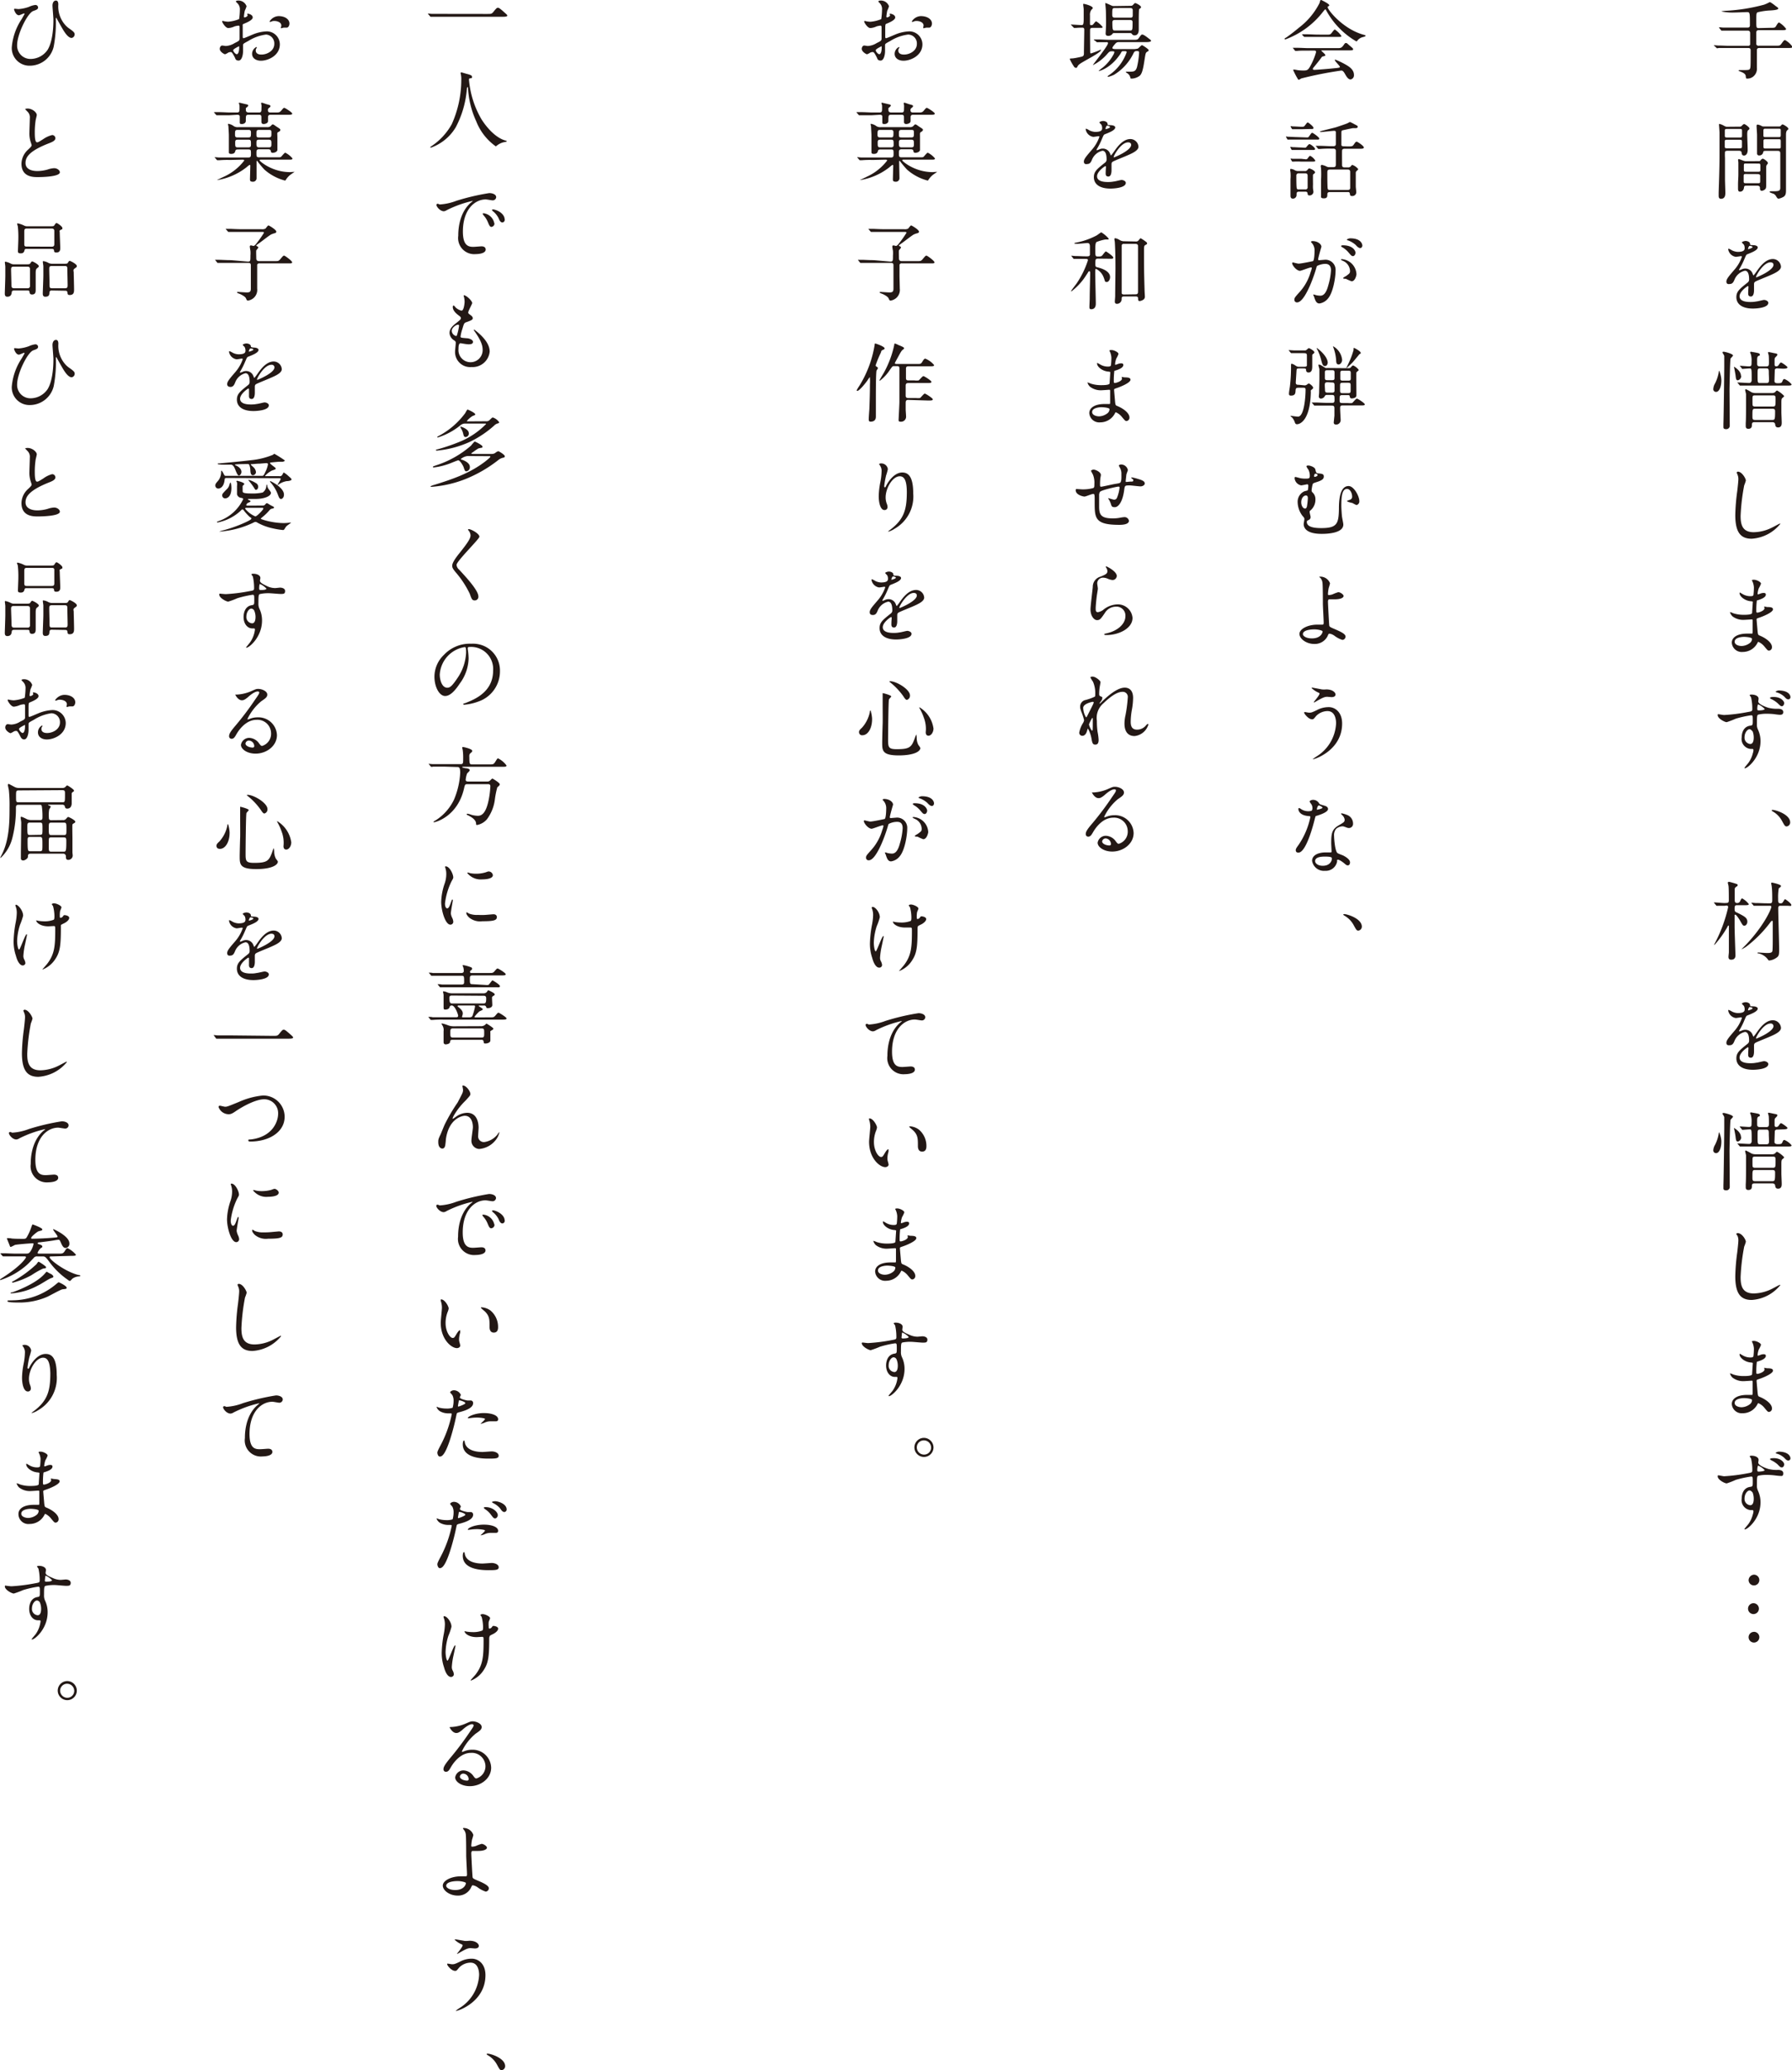 <svg xmlns="http://www.w3.org/2000/svg" viewBox="0 0 313.77 362.37"><title>アセット 4</title><path d="M310,4.87c.72,0,.8,0,1-.34.3-.5.39-.59.52-.59a4.36,4.36,0,0,1,1.22,1.11c0,.23-.29.23-.8.23h-4c-.4,0-.42.25-.42.48s0,1.93,0,2A.4.4,0,0,0,308,8h2.84c.7,0,.78,0,1-.24.48-.66.54-.74.72-.74a3.67,3.67,0,0,1,1.29,1.17c0,.21-.3.21-.8.21h-5c-.39,0-.43.21-.43.45,0,.48,0,2.57,0,3a1.74,1.74,0,0,1-.65,1.56,1.63,1.63,0,0,1-1,.35c-.25,0-.25,0-.3-.45s-.6-.65-1.13-.86c0,0-.13-.06-.13-.1s.09-.08.13-.08c1.56,0,1.72,0,1.85-.21s.14-.34.14-3.21c0-.16,0-.45-.41-.45h-3.28c-1.3,0-1.73,0-1.88,0a1.77,1.77,0,0,1-.32.05c-.06,0-.09-.05-.13-.11L300.15,8c-.06-.06-.07-.08-.07-.09a.06.06,0,0,1,.06,0l.66.06c.73,0,1.35.05,2.05.05h3.2a.41.41,0,0,0,.39-.18c0-.09,0-1.85,0-2s0-.48-.43-.48h-2.34c-1.31,0-1.74,0-1.89,0l-.32,0c-.06,0-.09,0-.13-.1l-.29-.35L301,4.82s0-.05.06-.05l.66.06c.73,0,1.35,0,2,0h2.27c.41,0,.41-.27.41-.46,0-2.19,0-2.25-.54-2.25-.16,0-1.82.07-2.17.07A9.23,9.23,0,0,1,301.41,2c0-.05.51-.09.61-.1A32.35,32.35,0,0,0,308.88.82a6,6,0,0,0,.94-.43.88.88,0,0,1,.15,0,6.14,6.14,0,0,1,.85.6c.5.36.54.38.54.5s-.17.27-1.36.34a11.51,11.51,0,0,0-2.25.32c-.23.13-.23.28-.23,1.59,0,1.06,0,1.18.43,1.18Z" style="fill:#231815"/><path d="M304.59,22.17A.46.46,0,0,0,305,22c.15-.16.27-.28.41-.28s.91.55.91.76-.24.3-.28.36-.11.26-.11.66.08,2.3.08,2.73c0,.83-.42,1-.63,1-.37,0-.41-.29-.44-.53s-.21-.31-.49-.31H302.6c-.24,0-.48,0-.56.19a8.22,8.22,0,0,0,0,1.07c0,.69,0,3.22,0,3.79,0,.33.06,1.92.06,2.28s0,1.08-.78,1.08c-.39,0-.39-.42-.39-.52s0-.41,0-.6c.15-4.46.15-5.45.15-7.1,0-.91,0-3.16,0-3.36s-.09-1.36-.09-1.38,0-.15.06-.15a2.4,2.4,0,0,1,.71.27c.39.21.43.23.64.23Zm-2.14,2.29c-.3,0-.45,0-.45.3v.87c0,.33.12.33.45.33h2.11c.3,0,.45,0,.45-.3v-.85c0-.33-.12-.35-.45-.35Zm0-1.89c-.35,0-.44,0-.44.38v.81c0,.31.14.31.44.31h2.14c.35,0,.43,0,.43-.39v-.8c0-.31-.13-.31-.43-.31Zm5.45,5.64c.2,0,.26,0,.35-.13s.28-.3.42-.3.88.49.88.76a.37.37,0,0,1-.09.2.72.72,0,0,0-.21.45c0,.39,0,2.76,0,3.12s0,.6-.13.76a1,1,0,0,1-.63.33c-.33,0-.33-.31-.33-.54s-.2-.36-.49-.36h-1.86c-.35,0-.42.06-.45.35-.06.45-.32.7-.69.7-.2,0-.35-.07-.35-.54,0-.1,0-.51,0-.64,0-.78.06-1.23.06-1.86,0-.08,0-1.52,0-2.06,0-.06-.05-.39-.05-.46s.06-.14.14-.14.93.36,1.11.36Zm-2.17.41c-.36,0-.39,0-.39.48v.75c.05.21.16.21.39.21h2.11c.23,0,.35,0,.39-.21V29c0-.37-.1-.37-.39-.37Zm0,1.84c-.28,0-.42,0-.42.32v1c0,.29.15.29.42.29h2.06c.33,0,.41,0,.41-.39,0-.14,0-1,0-1s-.11-.21-.4-.21Zm5.76-8.32a.35.35,0,0,0,.32-.12c.17-.2.23-.24.32-.24s1,.48,1,.77c0,.08-.07.16-.17.23s-.24.26-.24.8c0,1.38,0,8.19,0,9.73,0,.6-.07,1-.6,1.23a2.53,2.53,0,0,1-.7.24c-.16,0-.27-.15-.42-.4a1.08,1.08,0,0,0-.42-.44c-.11-.06-.74-.22-.74-.36s.56-.1.71-.1c1,0,1.12-.12,1.17-.54,0-.15,0-3.92,0-6.06,0-.47-.21-.47-.58-.47h-2c-.35,0-.39.08-.43.32a.67.67,0,0,1-.69.48.34.34,0,0,1-.37-.29c0-.09,0-3,0-3.27s-.08-1.33-.08-1.58c0-.08,0-.26.17-.26a2.05,2.05,0,0,1,.71.24.62.62,0,0,0,.39.09ZM311.38,24c.27,0,.42,0,.42-.33v-.92c0-.22-.18-.22-.42-.22h-2.2c-.26,0-.42,0-.42.35s0,.83,0,.89c0,.23.2.23.41.23Zm0,2c.29,0,.42,0,.42-.31v-1c0-.32-.12-.32-.42-.32h-2.17c-.3,0-.44,0-.44.3v1c0,.33.13.33.44.33Z" style="fill:#231815"/><path d="M302.28,49.29c0-.45.42-.93,1.44-2.12A6.74,6.74,0,0,0,305,44.94c0-.09-.11-.1-.17-.1s-.76.12-.9.12a1.59,1.59,0,0,1-1.33-1.32s0-.11.09-.11a3,3,0,0,1,.56.29,2.63,2.63,0,0,0,1,.27c1.23,0,1.23-.41,1.23-.71a1.32,1.32,0,0,0-.12-.53c-.05-.07-.36-.34-.36-.43s.39-.24.65-.24.74.14.77.47.08.22.67.27c.11,0,.68.07.68.39,0,.49-1.1.91-1.79,1.18-.22.09-.23.12-.56.89a12.22,12.22,0,0,1-.81,1.62c-.08.13-.11.17-.11.23a.07.07,0,0,0,.06.07,2.75,2.75,0,0,0,.46-.17,1.38,1.38,0,0,1,.59-.12,1.34,1.34,0,0,1,1.27.91c.11.26.12.29.16.29a8.46,8.46,0,0,0,.61-.81c.5-.69,1.47-2.06,2.77-2.06a1.43,1.43,0,0,1,1.42,1.34c0,.7-1.19,1.2-2.12,1.6-.38.17-2.07.84-2.34,1s-.26.31-.26.63c0,.13,0,.76,0,.9s0,1.09-.55,1.09-.47-.49-.47-.76.05-.87.05-.89,0-.17-.1-.17-1.46.92-1.46,1.78c0,1,1.5,1,1.94,1a4.75,4.75,0,0,0,1-.09c.21,0,1.17-.27,1.36-.27s.73.15.73.51c0,.93-2.32,1-2.68,1-1.91,0-2.91-.78-2.91-2,0-1,.57-1.44,2-2.58a.65.65,0,0,0,.23-.53c0-.67-.12-1.51-.73-1.51a2.59,2.59,0,0,0-1.84,1.59c-.16.37-.33.73-.81.73C302.57,49.78,302.28,49.69,302.28,49.29Zm3.83-5.67s.75-.2.75-.36-.38-.22-.51-.22-.27.42-.27.48S306.08,43.62,306.11,43.62Zm1.36,4.86s0,.07.06.07,3-1.2,3-2.19c0-.37-.33-.44-.53-.44C308.76,45.92,307.47,48.24,307.47,48.48Z" style="fill:#231815"/><path d="M301.4,66.6c0,1-.33,2-.93,2A.48.48,0,0,1,300,68a2.08,2.08,0,0,1,.31-.91,7,7,0,0,0,.6-1.76c.06-.39.08-.42.11-.43S301.4,65.8,301.4,66.6Zm1.47,7.84a.6.6,0,0,1-.63.68c-.45,0-.48-.21-.48-.38s0-.46,0-.55c.06-1.49.15-9.68.15-10s0-1.68,0-1.85-.3-.53-.3-.62,0-.15.2-.15,1.63.36,1.63.66c0,.11-.39.45-.43.54-.09.24-.18,5.2-.18,5.44C302.84,69.78,302.87,73.56,302.87,74.44Zm2-8.67a.75.75,0,0,1-.58.8c-.31,0-.33-.29-.39-.72,0-.18-.2-1.2-.24-1.4a.62.62,0,0,1-.05-.25C303.68,64.21,304.83,64.89,304.83,65.77Zm6.34-1.29a.43.43,0,0,0-.45.23c0,.12-.06,1.68-.06,2s.3.37.53.37c.42,0,.7,0,.81-.24.19-.42.21-.49.42-.49a3.25,3.25,0,0,1,1.24.93c0,.21-.28.21-.79.21h-6c-.44,0-1.17,0-1.77,0l-.44,0c-.05,0-.08,0-.13-.09l-.29-.34c-.06-.08-.07-.09-.07-.11s0,0,.06,0c.29,0,1.68.09,2,.09s.44-.28.44-.49c0-1.94,0-2.06-.34-2.06-.18,0-1.13.08-1.26.08s-.08,0-.14-.11l-.28-.34c-.06-.06-.06-.08-.06-.09a.05.05,0,0,1,0,0c.23,0,1.33.1,1.59.1.47,0,.47-.17.47-.79a4.2,4.2,0,0,0-.1-1.23c0-.06-.15-.34-.15-.4a.14.14,0,0,1,.14-.14c.06,0,1,.17,1.11.2s.45.07.45.3,0,.1-.26.25-.21.48-.21,1.4c0,.28.14.42.46.42h1.12c.42,0,.48-.15.48-.65,0-.3,0-1.11-.05-1.36a2.64,2.64,0,0,1-.11-.42c0-.08.06-.08.14-.08s.77.15.84.17c.52.09.66.12.66.27s-.19.31-.35.48-.14.22-.14,1.2c0,.16,0,.38.3.38a.46.46,0,0,0,.42-.25c.27-.37.3-.42.42-.42s1.12.68,1.12.84-.25.24-.79.24Zm-1,4.32a.85.85,0,0,0,.6-.16c.21-.24.24-.27.37-.27a4.61,4.61,0,0,1,1.21.94c0,.08-.1.2-.26.32s-.22.22-.22.82c0,.26,0,1.44,0,1.71s.06,1.52.06,1.8,0,.86-.64.86c-.44,0-.48-.32-.51-.56s-.24-.36-.45-.36H307.2c-.3,0-.45.08-.45.47,0,.22,0,.69-.62.69-.38,0-.46-.23-.46-.47,0-.07,0-.27,0-.54.05-.57.05-2.44.05-3.13,0-.36,0-1.64,0-1.92,0-.11-.15-.63-.15-.69s0-.17.12-.17.93.47,1,.53a1.93,1.93,0,0,0,.83.13Zm-2.89,2.75c-.48,0-.48.13-.48,1.24,0,.51,0,.72.46.72h3c.45,0,.51-.06.51-1.47,0-.24,0-.49-.48-.49Zm0-2.34c-.47,0-.47.1-.47.76,0,.89,0,1,.08,1.08a.51.51,0,0,0,.39.11h3.08c.49,0,.49-.12.49-1.19,0-.64,0-.76-.48-.76Zm.89-4.73c-.47,0-.47.11-.47,1.1,0,1.41,0,1.47.47,1.47h1.08c.12,0,.35,0,.42-.23s0-1.26,0-1.41c0-.76,0-.93-.46-.93Z" style="fill:#231815"/><path d="M305.69,84.12a6.91,6.91,0,0,1-.29.84,36,36,0,0,0-.63,5.34c0,1.51.29,2.86,2.3,2.86a7.35,7.35,0,0,0,3.14-.78c.23-.1,1.37-.73,1.43-.73a.06.06,0,0,1,.07.07,7,7,0,0,1-5,2.58c-1.94,0-2.87-1.12-2.87-4.14a34.8,34.8,0,0,1,.34-4.17c.06-.49.2-1.72.2-2.14a1.91,1.91,0,0,0-.14-.74s-.16-.38-.16-.4.12-.15.21-.15C305,82.56,305.69,83.77,305.69,84.12Z" style="fill:#231815"/><path d="M306.86,101.81a2.29,2.29,0,0,1-.11-.23c0-.1.29-.1.37-.1.41,0,1.22.37,1.22.69a4.12,4.12,0,0,1-.38.79,3.71,3.71,0,0,0-.22,1s0,.08.06.08a1.61,1.61,0,0,0,.42-.13,2,2,0,0,1,.54-.12c.15,0,.43,0,.43.29,0,.55-1,.85-1.44,1-.12,0-.14,0-.16.27a13.35,13.35,0,0,0-.07,1.45c0,.34,0,.44.19.44s1.25-.31,1.25-.79c0,0-.06-.22-.06-.27s0,0,.07,0,.39.08.47.08c.61,0,1,.07,1,.4,0,.52-1.67,1.21-2.35,1.44-.47.16-.52.18-.52.33s.17,2,.18,2.16c.07.49.07.55.38.67,1.17.48,2.13,1.28,2.13,2a.58.58,0,0,1-.51.63c-.21,0-.27-.07-.81-.72a2.77,2.77,0,0,0-1.05-.81c-.09,0-.12.08-.2.24a2.88,2.88,0,0,1-2.54,1.52,1.74,1.74,0,0,1-1.92-1.62c0-.9.91-1.59,2.69-1.59l.8,0c.16,0,.16,0,.16-.55,0-.3,0-1.31,0-1.71,0-.14,0-.22-.15-.22s-1.11.07-1.31.07a3.1,3.1,0,0,1-2.07-.61,1.73,1.73,0,0,1-.43-.69s0-.06,0-.06a3.51,3.51,0,0,1,.57.21,6,6,0,0,0,1.82.27c.36,0,1.36,0,1.47-.29,0,0,.13-2,.13-2s-.07-.07-.32-.08c-1.06-.08-2-.84-2-1.43,0,0,0-.1.06-.1l.42.24a2.67,2.67,0,0,0,1.45.4c.32,0,.46-.07.5-.22a11.71,11.71,0,0,0,.08-1.33A3,3,0,0,0,306.86,101.81Zm-1.52,9.67s-1.61,0-1.61.85c0,.57.79.75,1.21.75a2.49,2.49,0,0,0,1.48-.55.91.91,0,0,0,.35-.73C306.66,111.54,305.61,111.48,305.34,111.48Z" style="fill:#231815"/><path d="M301.88,125.16a29.72,29.72,0,0,0,4.08-.51c.77-.13.86-.15.86-.55a8.76,8.76,0,0,0-.21-2c0-.07-.25-.34-.25-.42s.21-.1.3-.1c.65,0,1.26.25,1.26.73,0,.08-.06.41-.06.47,0,.46,1.12.91,1.79,1.12a6.23,6.23,0,0,0,1.66.17c.19,0,.93,0,.93.58,0,.42-.32.47-.57.47s-.89-.09-1-.11a11.43,11.43,0,0,0-1.27-.07,6.34,6.34,0,0,0-1.54.15c-.21.09-.23.28-.23,1.62a1.92,1.92,0,0,0,.18,1,4.83,4.83,0,0,1,.45,2c0,2.92-2.28,4.77-2.73,4.77-.05,0-.09,0-.09-.06s.62-.77.72-.92a4.84,4.84,0,0,0,.76-1.68,1.73,1.73,0,0,0,.1-.51s0-.21-.16-.21l-.32,0a1.74,1.74,0,0,1-1.58-2c0-.21,0-1.86,1.48-2.07.46-.06.46-.15.46-.93s0-.89-.3-.89a18.16,18.16,0,0,0-2.67.59,16.62,16.62,0,0,1-1.59.61c-.35,0-1.58-.63-1.58-1.23a.23.23,0,0,1,.06-.18S301.71,125.16,301.88,125.16Zm4.45,2.49c-.37,0-.87.62-.87,1.38a1.1,1.1,0,0,0,1,1.2c.6,0,.61-.9.61-1.14a3,3,0,0,0-.19-1.06C306.81,128,306.61,127.65,306.33,127.65Zm1.36-3.58c0,.24.06.28.29.28.06,0,1,0,1-.25a3.23,3.23,0,0,0-1.13-.8C307.75,123.33,307.69,123.72,307.69,124.07Zm2.88-2.07c1.31,0,1.83.78,1.83,1.06s-.18.56-.39.56-.27-.05-.76-.53a4.69,4.69,0,0,0-1.1-.72c-.07,0-.23-.13-.23-.19s.1-.14.22-.15A2.46,2.46,0,0,1,310.57,122Zm2.93,0a.39.39,0,0,1-.36.42c-.29,0-.44-.18-.74-.5a3.41,3.41,0,0,0-1.29-.72c-.13,0-.19-.1-.19-.15s.39-.19.52-.19C313.5,120.89,313.5,122,313.5,122Z" style="fill:#231815"/><path d="M312.85,144.66c-.3,0-.36-.1-.85-1a4.16,4.16,0,0,0-1.58-1.61s-.21-.12-.21-.18.05-.1.17-.1c.52,0,3.07.78,3.07,2.19A.7.7,0,0,1,312.85,144.66Z" style="fill:#231815"/><path d="M302,158.55c-.37,0-.61,0-1.09,0a1.77,1.77,0,0,1-.32,0c-.06,0-.09,0-.13-.11l-.29-.34c0-.05-.07-.08-.07-.09a.06.06,0,0,1,.06-.05c.27,0,1.45.11,1.69.11.68,0,.86,0,.86-.48s0-2-.05-2.45c0-.1-.13-.54-.13-.63s.1-.15.21-.15,1,.26,1.26.35.25.1.25.24,0,.1-.33.34a.48.48,0,0,0-.18.44c0,.28,0,1.5,0,1.75s0,.59.4.59a.56.56,0,0,0,.58-.41c.17-.34.25-.4.33-.4a3.76,3.76,0,0,1,1.16,1c0,.19-.32.19-.81.19h-1.16c-.37,0-.52,0-.52.6s.14.56.6.78c1.15.59,1.63.84,1.63,1.52,0,.37-.25.69-.52.69s-.31-.11-.82-1c-.11-.18-.59-.93-.77-.93s-.12.21-.12.3v1.79c0,.79.15,4.81.15,5s0,.79-.75.79c-.47,0-.47-.36-.47-.52s.07-.67.07-.78c0-.46,0-1.05,0-2.42,0-.31,0-1.72,0-2s0-.26-.06-.26-.09,0-.28.39a17.71,17.71,0,0,1-2.18,3,.06.06,0,0,1-.06-.05s.08-.14.09-.18a25.38,25.38,0,0,0,2.36-6.37c0-.29-.2-.29-.33-.29Zm7.34,0c-1.31,0-1.75,0-1.9,0l-.31,0c-.06,0-.09,0-.13-.09l-.29-.34c0-.05-.08-.08-.08-.11s0,0,.06,0l.67.06c.73,0,1.35.05,2.05.05h.49c.41,0,.41-.21.41-.72s0-1.55-.09-2.24c0-.09-.09-.43-.09-.51s0-.15.13-.15,1.58.33,1.58.57-.35.36-.39.44a9.26,9.26,0,0,0-.11,1.8c0,.61,0,.81.44.81.27,0,.3-.05.57-.48.1-.17.15-.24.21-.24s1.09.72,1.09,1-.13.15-.78.15h-1.08c-.2,0-.43,0-.43.42,0,1.15.16,6.19.16,7.21s-.06,1.19-.52,1.5a2.7,2.7,0,0,1-1.2.45c-.15,0-.19-.09-.3-.25a2.8,2.8,0,0,0-1.62-1c-.13,0-.15,0-.15-.07s.06-.08.12-.08,1.32.09,1.55.09c.58,0,.88-.06.94-.36s.06-1.69.06-2.1,0-2.83,0-3,0-.17-.13-.17-.29.25-.33.31a21.53,21.53,0,0,1-4.08,4.13,5,5,0,0,1-.88.52s-.05,0-.05,0,.69-.69.81-.81c3.14-3.33,4.41-6.22,4.41-6.61,0-.17-.15-.18-.25-.18Z" style="fill:#231815"/><path d="M302.28,182.54c0-.45.42-.93,1.44-2.12a6.84,6.84,0,0,0,1.28-2.23c0-.09-.11-.11-.17-.11s-.76.12-.9.12a1.58,1.58,0,0,1-1.33-1.32s0-.1.09-.1a3.66,3.66,0,0,1,.56.28,2.46,2.46,0,0,0,1,.27c1.23,0,1.23-.4,1.23-.7a1.32,1.32,0,0,0-.12-.53c-.05-.07-.36-.34-.36-.43s.39-.24.65-.24.74.13.77.46.08.23.67.27c.11,0,.68.08.68.39,0,.5-1.1.92-1.79,1.19-.22.09-.23.12-.56.88a11.1,11.1,0,0,1-.81,1.62c-.08.14-.11.18-.11.24a.06.06,0,0,0,.06.06,2.55,2.55,0,0,0,.46-.16,1.38,1.38,0,0,1,.59-.12,1.34,1.34,0,0,1,1.27.91c.11.26.12.29.16.29a8.46,8.46,0,0,0,.61-.81c.5-.69,1.47-2.06,2.77-2.06a1.43,1.43,0,0,1,1.42,1.34c0,.7-1.19,1.2-2.12,1.6-.38.17-2.07.84-2.34,1s-.26.31-.26.63c0,.13,0,.76,0,.9s0,1.09-.55,1.09-.47-.49-.47-.76.05-.87.05-.89,0-.18-.1-.18-1.46.93-1.46,1.79c0,1,1.5,1,1.94,1a4.75,4.75,0,0,0,1-.09c.21,0,1.17-.27,1.36-.27s.73.15.73.51c0,.93-2.32,1-2.68,1-1.91,0-2.91-.78-2.91-2,0-1,.57-1.44,2-2.58a.65.65,0,0,0,.23-.53c0-.67-.12-1.51-.73-1.51a2.59,2.59,0,0,0-1.84,1.59c-.16.37-.33.73-.81.73C302.57,183,302.28,182.94,302.28,182.54Zm3.83-5.67s.75-.2.75-.36-.38-.23-.51-.23-.27.42-.27.48S306.08,176.87,306.11,176.87Zm1.36,4.86s0,.07.06.07,3-1.2,3-2.19a.47.47,0,0,0-.53-.45C308.76,179.16,307.47,181.49,307.47,181.73Z" style="fill:#231815"/><path d="M301.4,199.85c0,1-.33,2-.93,2a.48.48,0,0,1-.48-.54,2.15,2.15,0,0,1,.31-.92,6.81,6.81,0,0,0,.6-1.75c.06-.39.08-.42.11-.43S301.4,199.05,301.4,199.85Zm1.47,7.84a.59.59,0,0,1-.63.67c-.45,0-.48-.21-.48-.37s0-.47,0-.55c.06-1.49.15-9.68.15-10s0-1.68,0-1.86-.3-.52-.3-.61,0-.15.2-.15,1.63.36,1.63.66c0,.1-.39.45-.43.54-.09.24-.18,5.2-.18,5.44C302.84,203,302.87,206.81,302.87,207.69Zm2-8.67a.75.75,0,0,1-.58.8c-.31,0-.33-.29-.39-.72,0-.18-.2-1.2-.24-1.4a.62.62,0,0,1-.05-.25C303.68,197.46,304.83,198.14,304.83,199Zm6.34-1.29a.43.43,0,0,0-.45.23c0,.12-.06,1.68-.06,1.95s.3.37.53.37c.42,0,.7,0,.81-.24.19-.42.21-.49.42-.49a3.25,3.25,0,0,1,1.24.93c0,.21-.28.21-.79.21h-6c-.44,0-1.17,0-1.77,0l-.44,0c-.05,0-.08,0-.13-.09l-.29-.34c-.06-.08-.07-.09-.07-.11s0,0,.06,0c.29,0,1.68.09,2,.09s.44-.28.44-.49c0-1.94,0-2.06-.34-2.06-.18,0-1.13.08-1.26.08s-.08-.05-.14-.11l-.28-.34c-.06-.06-.06-.08-.06-.09a.05.05,0,0,1,0-.05c.23,0,1.33.09,1.59.09.47,0,.47-.16.47-.78a4.2,4.2,0,0,0-.1-1.23c0-.06-.15-.34-.15-.4a.13.13,0,0,1,.14-.14c.06,0,1,.17,1.11.2s.45.07.45.3,0,.1-.26.25-.21.48-.21,1.4c0,.28.14.42.46.42h1.12c.42,0,.48-.15.48-.65,0-.3,0-1.11-.05-1.36a3,3,0,0,1-.11-.42c0-.08.06-.08.14-.08s.77.15.84.17c.52.09.66.12.66.27s-.19.31-.35.48-.14.22-.14,1.2c0,.16,0,.37.3.37a.45.45,0,0,0,.42-.24c.27-.37.3-.42.42-.42s1.12.68,1.12.84-.25.24-.79.24Zm-1,4.32a.85.85,0,0,0,.6-.16c.21-.24.24-.27.37-.27a4.61,4.61,0,0,1,1.21.94c0,.08-.1.2-.26.32s-.22.22-.22.82c0,.26,0,1.44,0,1.71s.06,1.51.06,1.8,0,.86-.64.86c-.44,0-.48-.32-.51-.56s-.24-.36-.45-.36H307.2c-.3,0-.45.08-.45.46,0,.23,0,.69-.62.69-.38,0-.46-.22-.46-.46,0-.07,0-.27,0-.54.05-.57.05-2.45.05-3.13,0-.36,0-1.64,0-1.92,0-.11-.15-.63-.15-.69s0-.17.12-.17a10.17,10.17,0,0,1,1,.53,1.93,1.93,0,0,0,.83.13Zm-2.89,2.75c-.48,0-.48.13-.48,1.24,0,.51,0,.72.46.72h3c.45,0,.51-.06.51-1.47,0-.24,0-.49-.48-.49Zm0-2.34c-.47,0-.47.1-.47.76,0,.88,0,1,.08,1.08a.51.51,0,0,0,.39.11h3.08c.49,0,.49-.12.49-1.19,0-.64,0-.76-.48-.76Zm.89-4.73c-.47,0-.47.11-.47,1.1,0,1.41,0,1.47.47,1.47h1.08c.12,0,.35,0,.42-.23s0-1.26,0-1.41c0-.76,0-.93-.46-.93Z" style="fill:#231815"/><path d="M305.69,217.37a6.91,6.91,0,0,1-.29.84,36,36,0,0,0-.63,5.34c0,1.51.29,2.86,2.3,2.86a7.35,7.35,0,0,0,3.14-.78c.23-.11,1.37-.73,1.43-.73a.06.06,0,0,1,.07.07,7,7,0,0,1-5,2.58c-1.94,0-2.87-1.12-2.87-4.14a34.8,34.8,0,0,1,.34-4.17c.06-.49.2-1.72.2-2.14a1.91,1.91,0,0,0-.14-.74S304,216,304,216s.12-.15.21-.15C305,215.81,305.69,217,305.69,217.37Z" style="fill:#231815"/><path d="M306.86,235.05a1.5,1.5,0,0,1-.11-.22c0-.11.29-.11.37-.11.41,0,1.22.38,1.22.69a4.21,4.21,0,0,1-.38.8,3.64,3.64,0,0,0-.22,1s0,.09.06.09a1.61,1.61,0,0,0,.42-.13,1.72,1.72,0,0,1,.54-.12c.15,0,.43,0,.43.28,0,.56-1,.86-1.44,1-.12,0-.14.05-.16.27a13.79,13.79,0,0,0-.07,1.46c0,.34,0,.43.19.43s1.25-.3,1.25-.78c0,0-.06-.22-.06-.27s0,0,.07,0,.39.07.47.07c.61,0,1,.08,1,.41,0,.52-1.67,1.21-2.35,1.44-.47.16-.52.18-.52.33s.17,2,.18,2.16c.07.49.07.55.38.67,1.17.48,2.13,1.28,2.13,2a.58.58,0,0,1-.51.63c-.21,0-.27-.07-.81-.72a2.77,2.77,0,0,0-1.05-.81c-.09,0-.12.08-.2.24a2.88,2.88,0,0,1-2.54,1.52,1.74,1.74,0,0,1-1.92-1.62c0-.9.91-1.59,2.69-1.59l.8,0c.16,0,.16,0,.16-.55,0-.3,0-1.31,0-1.71,0-.14,0-.23-.15-.23s-1.11.08-1.31.08a3.07,3.07,0,0,1-2.07-.62,1.66,1.66,0,0,1-.43-.69s0-.06,0-.06a3.51,3.51,0,0,1,.57.21,5.72,5.72,0,0,0,1.82.27c.36,0,1.36,0,1.47-.28,0-.05.13-2,.13-2s-.07-.07-.32-.09c-1.06-.07-2-.84-2-1.42,0,0,0-.11.06-.11l.42.24a2.62,2.62,0,0,0,1.45.41c.32,0,.46-.08.5-.23a11.51,11.51,0,0,0,.08-1.32A3,3,0,0,0,306.86,235.05Zm-1.52,9.68s-1.61,0-1.61.85c0,.57.79.75,1.21.75a2.49,2.49,0,0,0,1.48-.55.92.92,0,0,0,.35-.74C306.66,244.79,305.61,244.73,305.34,244.73Z" style="fill:#231815"/><path d="M301.88,258.41a31.36,31.36,0,0,0,4.08-.51c.77-.14.86-.15.86-.56a8.67,8.67,0,0,0-.21-2c0-.08-.25-.35-.25-.42s.21-.11.3-.11c.65,0,1.26.26,1.26.74,0,.07-.06.4-.06.46,0,.47,1.12.92,1.79,1.13a5.88,5.88,0,0,0,1.66.16c.19,0,.93,0,.93.59s-.32.46-.57.46-.89-.09-1-.1a12,12,0,0,0-1.27-.08,6.34,6.34,0,0,0-1.54.15c-.21.09-.23.29-.23,1.62a2,2,0,0,0,.18,1,4.82,4.82,0,0,1,.45,2c0,2.93-2.28,4.77-2.73,4.77-.05,0-.09,0-.09-.06s.62-.76.72-.91a4.93,4.93,0,0,0,.76-1.68,1.84,1.84,0,0,0,.1-.51s0-.21-.16-.21l-.32,0a1.75,1.75,0,0,1-1.58-2c0-.21,0-1.86,1.48-2.07.46-.06.46-.15.46-.93s0-.88-.3-.88a19.11,19.11,0,0,0-2.67.58,14.44,14.44,0,0,1-1.59.62c-.35,0-1.58-.63-1.58-1.23,0-.05,0-.14.06-.18S301.71,258.41,301.88,258.41Zm4.45,2.49c-.37,0-.87.61-.87,1.38a1.1,1.1,0,0,0,1,1.2c.6,0,.61-.9.61-1.14a3.07,3.07,0,0,0-.19-1.07C306.81,261.2,306.61,260.9,306.33,260.9Zm1.36-3.59c0,.24.06.29.29.29.06,0,1-.05,1-.26a3.08,3.08,0,0,0-1.13-.79C307.75,256.58,307.69,257,307.69,257.31Zm2.88-2.07c1.31,0,1.83.78,1.83,1.07s-.18.55-.39.55-.27,0-.76-.52a4.39,4.39,0,0,0-1.1-.72c-.07-.05-.23-.14-.23-.2s.1-.13.22-.15A4.11,4.11,0,0,1,310.57,255.24Zm2.93,0a.39.39,0,0,1-.36.42c-.29,0-.44-.18-.74-.49a3.28,3.28,0,0,0-1.29-.72c-.13,0-.19-.11-.19-.15s.39-.2.52-.2C313.5,254.13,313.5,255.26,313.5,255.27Z" style="fill:#231815"/><path d="M307.12,275.64a.94.94,0,1,1-.95.95A1,1,0,0,1,307.12,275.64Zm0,5a.95.95,0,0,1,0,1.89.95.95,0,1,1,0-1.89Zm0,5a.94.94,0,1,1-.95.93A.94.94,0,0,1,307.12,285.65Z" style="fill:#231815"/><path d="M224.93,6.81c0-.06,0-.09.22-.21s1.34-.95,2.31-1.77A12.47,12.47,0,0,0,231.05.52c.12-.46.12-.52.3-.52,0,0,1.4.66,1.4.92,0,.07,0,.08-.18.19a.14.14,0,0,0-.1.15c0,.46,2.65,3.79,6.21,4.8.42.12.42.12.42.19s0,.11-.42.23a1.74,1.74,0,0,0-1,.61c-.06.11-.11.15-.2.15A14,14,0,0,1,232.31,2c-.17-.32-.2-.36-.26-.36s-.3.3-.42.45a14.77,14.77,0,0,1-6.57,4.81S224.93,6.88,224.93,6.81Zm4.12,2.05c-1.11,0-1.48,0-1.89.05l-.31,0c-.06,0-.08,0-.14-.09l-.28-.35-.08-.1s0,0,.06,0l.66,0c.74,0,1.53.06,2.05.06h4.95c.63,0,.8,0,1.16-.49.22-.32.28-.41.42-.41s.17,0,.51.32c.76.63.76.64.76.78s-.07.19-.77.19h-4.59c-.16,0-.21,0-.21.05s.7.6.7.76,0,.14-.45.26c-.12,0-.15.09-.52.58s-.93,1.16-1,1.25-.21.22-.21.36.21.15.27.15,1.6-.09,3.26-.26c1.08-.1,1.21-.12,1.21-.27s-.89-1-.89-1.17a.09.09,0,0,1,.1-.09,14.62,14.62,0,0,1,1.91.93c.4.24,1.34.78,1.34,1.73a.74.74,0,0,1-.59.81c-.44,0-.75-.56-1-1s-.42-.56-.63-.56a67,67,0,0,0-7,1.38,3.79,3.79,0,0,1-.43.24.17.17,0,0,1-.15-.1,12.72,12.72,0,0,1-.83-1.59c0-.11.08-.11.12-.11a6.49,6.49,0,0,1,.66.11,8,8,0,0,0,.89.06c.83,0,.94,0,1.56-1.23a11,11,0,0,0,.77-2c0-.26-.19-.26-.44-.26Zm3.12-2.79c.73,0,.77,0,1.06-.39s.42-.51.5-.51a4.09,4.09,0,0,1,1.14,1.13c0,.16-.07.16-.8.16h-3.45c-.91,0-1.35,0-1.9,0l-.31,0s-.08,0-.14-.09L228,6.1c0-.06,0-.07,0-.1s0,0,0,0l.66,0c.74,0,1.46.06,2.06.06Z" style="fill:#231815"/><path d="M228.84,24.06c.18,0,.24,0,.39-.22.38-.53.41-.59.54-.59s1.23.78,1.23,1-.19.18-.56.18H227c-.31,0-.8,0-1.21,0l-.31,0c-.05,0-.06,0-.09-.09l-.21-.34c0-.08,0-.08,0-.11s0,0,0,0l.37.05c.39,0,1.14.06,1.52.06Zm-.43,1.8c.22,0,.24,0,.42-.23s.36-.4.43-.4c.26,0,1,.63,1,.84s-.22.18-.64.18h-1.87c-.26,0-.83,0-1.22,0l-.3,0c-.05,0-.08,0-.11-.09l-.19-.36c0-.05,0-.07,0-.09s0,0,0,0,.3,0,.36.05c.39,0,1.14.06,1.51.06Zm-.92,7.69c-.47,0-.47.2-.47.57a.63.63,0,0,1-.64.65c-.42,0-.42-.38-.42-.5,0-.4,0-2.44,0-2.91a7,7,0,0,0,0-1.17c0-.06-.06-.37-.06-.43s0-.2.14-.2a2.36,2.36,0,0,1,.58.18,1.18,1.18,0,0,0,.71.2h1.08a.53.53,0,0,0,.49-.17c.21-.25.24-.28.36-.28s1,.36,1,.69c0,.09-.09.16-.15.21s-.19.13-.21.21,0,1.63,0,1.71a5.66,5.66,0,0,0,0,.66c0,.09.08.55.08.61a.67.67,0,0,1-.69.63c-.29,0-.31-.12-.35-.4s-.34-.26-.42-.26Zm.33-10.93c-.37,0-.88,0-1.23,0l-.31,0s-.06,0-.09-.09l-.2-.34c0-.07,0-.07,0-.11s0,0,0,0a3.5,3.5,0,0,1,.37.05c.39,0,1.14.06,1.52.06s.43,0,.61-.23c.35-.46.39-.52.5-.52s1,.71,1,.94-.19.2-.52.2Zm.77,5.26a.37.37,0,0,0,.41-.21c.2-.25.29-.39.41-.39a2.17,2.17,0,0,1,.89.83c0,.18-.23.18-.62.18h-1.86a11.18,11.18,0,0,0-1.32,0l-.21,0s-.06,0-.1-.1l-.2-.35c0-.06,0-.07,0-.09s0,0,0,0l.38.05c.42,0,1.09,0,1.5,0Zm-1.16,2.46a.39.39,0,0,0-.45.44c0,.48,0,1.78.06,2.11s.29.27.44.27h1.06a.36.36,0,0,0,.42-.4v-2c0-.31-.15-.42-.42-.42ZM236,25.63c.63,0,.8,0,1-.27s.35-.56.53-.56,1.27.75,1.27,1-.34.24-.85.24h-2.52c-.23,0-.42.06-.44.33s0,2.24,0,2.51c0,.42.26.42.49.42h.51a.58.58,0,0,0,.51-.17c.17-.22.18-.25.32-.25a2.19,2.19,0,0,1,1,.73c0,.09-.31.33-.35.39a.48.48,0,0,0-.08.32c0,.22,0,1.77,0,2.32,0,.17.09.89.09,1a.68.68,0,0,1-.75.67c-.3,0-.33-.09-.38-.42s-.31-.27-.46-.27h-3c-.19,0-.48,0-.48.39s0,.71-.62.71-.48-.33-.48-.48,0-.5,0-.53c0-.33,0-1.84,0-2.26a17.39,17.39,0,0,0,0-1.94c0-.06-.06-.37-.06-.43s.06-.21.18-.21a2.66,2.66,0,0,1,.84.28.91.91,0,0,0,.5.11h.62c.46,0,.51-.12.51-.57V26.43c0-.32-.18-.41-.44-.41h-.38a18.87,18.87,0,0,0-1.9.05l-.31,0c-.06,0-.09,0-.13-.09l-.29-.35c-.06-.07-.08-.07-.08-.1s0,0,.06,0l.67,0c.73,0,1.35.06,2.05.06h.31c.44,0,.44-.25.44-.42v-1.9c0-.24,0-.37-.3-.37s-2,.21-2.31.21c-.07,0-.17,0-.17-.08s2.55-.66,2.9-.78,1.75-.58,1.95-.69.36-.2.42-.2a6.73,6.73,0,0,1,.76.38c.53.27.58.3.58.46s-.16.23-.34.23l-.48,0c-.09,0-1.71.35-1.83.38s-.21.07-.21.45c0,.7,0,2,0,2.1,0,.25.33.25.42.25Zm-3.07,4.05c-.48,0-.52.14-.52.6s0,2.51.07,2.76.31.21.49.21h2.94c.2,0,.5,0,.5-.37V30.1c0-.42-.29-.42-.48-.42Z" style="fill:#231815"/><path d="M226.25,46.07a.13.13,0,0,1,.13-.13c.05,0,.83.21,1,.21.44,0,2.49-.43,2.52-.44.26-.19.27-1.7.27-1.77a1.94,1.94,0,0,0-.37-1.28c-.23-.27-.26-.3-.26-.34s.18-.12.24-.12c1,0,1.59.57,1.59,1,0,0-.57,1.93-.57,2.22,0,.08.06.13.17.13l.88-.07a1.77,1.77,0,0,1,2,1.91c0,1.19-.42,3.77-1.29,4.82a2.38,2.38,0,0,1-1.53.91c-.56,0-.71-.52-.89-1,0-.11-.19-.45-.19-.5a.06.06,0,0,1,.07-.07,2.38,2.38,0,0,1,.38.11,3.94,3.94,0,0,0,.76.1c.44,0,1-.21,1.42-1.83a11.57,11.57,0,0,0,.47-2.61c0-1-.6-1.13-1-1.13a3.26,3.26,0,0,0-1.43.36c-.07.08-.08.14-.23.65-.6,2-2.05,5.73-3.27,5.73a.44.44,0,0,1-.48-.48c0-.31.11-.44,1-1.43a8.8,8.8,0,0,0,1.84-3.38,4.2,4.2,0,0,0,.21-.71s0-.12-.1-.12c-.34,0-1.73.6-2,.6C226.94,47.34,226.25,46.4,226.25,46.07Zm10.4,3.17a9.81,9.81,0,0,1-1-.44c-.1,0-.48,0-.48-.11s.5-.35.59-.42c.56-.42.62-.47.62-.87a2,2,0,0,0-1.22-1.73c-.12-.05-.36-.16-.36-.22s.06-.09.1-.09A2.77,2.77,0,0,1,237.51,48C237.51,48.19,237.28,49.24,236.65,49.24Zm.69-5c0,.26-.18.59-.43.59s-.33-.1-.8-.65a4.12,4.12,0,0,0-1.06-.89c-.08,0-.23-.16-.23-.22s.12-.13.26-.13C237,42.92,237.34,44,237.34,44.22Zm1.2-1.26c0,.18-.12.44-.37.44s-.5-.2-.8-.55a4.25,4.25,0,0,0-1.33-.79c-.15,0-.2-.1-.2-.15s.36-.21.54-.21C238.24,41.7,238.54,42.68,238.54,43Z" style="fill:#231815"/><path d="M228.35,67.45a.62.62,0,0,0,.48-.12,1,1,0,0,1,.33-.2c.13,0,.76.47.76.74,0,.1,0,.13-.25.33s-.15.16-.15.43c-.11,5-1.92,5.63-2.42,5.63-.24,0-.3-.14-.36-.27a2.55,2.55,0,0,0-.49-.9s-.3-.23-.3-.3,0,0,.07,0,1,.14,1.25.14c1.11,0,1.33-3.59,1.33-4.74,0-.32-.22-.32-.42-.32h-.69c-.42,0-.61,0-.64.44s0,.94-.8.94c-.15,0-.36,0-.36-.33s.15-1.09.17-1.3a28.86,28.86,0,0,0,.19-3.76c0-.05,0-.19.14-.19a1.9,1.9,0,0,1,.52.24c.41.27.45.29.75.29h.81c.29,0,.5,0,.56-.21,0-.06,0-1.57,0-1.74,0-.43-.16-.43-.76-.43s-1.37,0-1.64,0l-.31,0s-.08,0-.14-.09l-.28-.34c-.06-.08-.06-.08-.06-.11s0,0,0,0l.95.06c1.1,0,1.15,0,1.81,0a.49.49,0,0,0,.44-.16c.24-.21.27-.24.35-.24s.95.46.95.73c0,.11-.05.15-.26.32a.31.31,0,0,0-.11.16s0,1.88,0,2c0,.51-.1,1.05-.64,1.05a.39.39,0,0,1-.44-.41c0-.3-.15-.3-.51-.3h-.69c-.34,0-.46,0-.48.41s-.13,2-.13,2.07c0,.39.28.39.55.39Zm7.69-3c.27,0,.36,0,.53-.2s.28-.28.35-.28a2.23,2.23,0,0,1,1,.8c0,.07-.39.34-.42.43s0,3,0,3.51c0,.07,0,.48,0,.51,0,.46-.66.52-.8.52-.3,0-.33-.15-.37-.37s-.17-.21-.36-.21h-.89c-.52,0-.52.1-.52.91,0,.47.13.48.61.48H236a3.22,3.22,0,0,0,.74,0c.15-.08.66-.77.84-.77s1.39.8,1.39,1-.3.19-.79.19h-2.91c-.47,0-.62,0-.62.48s.09,1.86.09,2a.79.79,0,0,1-.79.87c-.17,0-.42-.05-.42-.38,0,0,.1-1,.12-1.15,0-.3,0-1,0-1.32,0-.47-.22-.47-.54-.47h-.71c-.36,0-1.37,0-1.9,0l-.31,0c-.06,0-.09,0-.13-.09l-.31-.35c-.06-.07-.06-.07-.06-.1s0,0,.06,0l.65,0c.44,0,1.21.06,2.07.06h.66c.36,0,.54,0,.54-.48,0-.81,0-.91-.54-.91h-.66c-.3,0-.38,0-.51.21a.77.77,0,0,1-.67.43.35.35,0,0,1-.37-.37c0-.09.05-.54.05-.65,0-.34.05-2,.05-2.35s0-1.46,0-1.76c0-.1-.17-.6-.17-.72s0-.09.13-.09.17,0,.73.35.45.24.71.24Zm-3.56-1c0,.21-.13.63-.49.63s-.48-.36-.64-1a9.06,9.06,0,0,0-.62-1.75,1.52,1.52,0,0,1-.18-.36s0,0,0-.06S232.48,62.27,232.48,63.52Zm0,1.35c-.29,0-.5,0-.5.37v1c0,.38.21.38.5.38h.68c.3,0,.51,0,.51-.36v-1c0-.39-.21-.39-.51-.39Zm.05,2.11c-.24,0-.45,0-.53.2s0,.93,0,1.11c0,.48.14.51.55.51h.58c.29,0,.5,0,.54-.3,0-.08,0-.86,0-1,0-.46-.17-.48-.56-.48ZM235,63c0,.36-.27.8-.62.8s-.42-.32-.43-.72a7.65,7.65,0,0,0-.45-2.16s-.12-.29-.08-.31A3.06,3.06,0,0,1,235,63Zm.18,4c-.38,0-.54,0-.54.44,0,.15,0,.79,0,.91,0,.47.14.47.53.47h.79c.37,0,.53,0,.53-.45v-.92c0-.45-.15-.45-.53-.45Zm0-2.11c-.3,0-.5,0-.5.36v1c0,.36.17.38.5.38H236c.3,0,.51,0,.51-.35v-1c0-.38-.16-.39-.51-.39Zm3.1-3.17c0,.11,0,.14-.27.3,0,0-1.1,1.37-1.35,1.59l-.79.74a.21.21,0,0,1-.14.07,0,0,0,0,1,0,0s.34-.69.4-.84a13.91,13.91,0,0,0,.87-2.31v-.3c0-.06.08-.06.12-.06S238.21,61.46,238.21,61.7Z" style="fill:#231815"/><path d="M230.31,82.18c.12.51.15.65.48.68.71.07,1,.1,1,.55s-.33.62-.85.84c-.15.06-.85.27-1,.36s-.28,1.07-.28,1.23a.43.43,0,0,0,.16.36,1.58,1.58,0,0,1,.5,1.22,2.45,2.45,0,0,1-.8,1.87c-.16.12-.21.17-.21.33s.17.75.17.9a.54.54,0,0,1-.34.5c-.26.13-.32.16-.32.33,0,.75.85,1.09,2.52,1.09,2.75,0,3.06-.73,3.1-3.36,0-1.32.09-4,1.69-4,.94,0,1.88,1.77,1.88,2.63a.65.65,0,0,1-.5.7,6.14,6.14,0,0,1-.72-.37c-.15,0-.94-.23-.94-.32s.53-.22.61-.28a.52.52,0,0,0,.29-.53c0-.64-.39-1.33-.89-1.33-.87,0-1,1.32-1,2.94,0,.49.06,1.32.1,1.75,0,.23.25,1.29.25,1.55,0,1.57-3,1.63-3.79,1.63-3,0-3.15-1.32-3.15-1.71,0-.13.12-.73.12-.87s0-.22-.33-.57a4.15,4.15,0,0,1-.85-2.41A2,2,0,0,1,228.39,86l.55-.15c.11,0,.14-.81.14-.87s-.08-.21-.16-.21-.92.19-1.1.19a1.41,1.41,0,0,1-1.14-1.26s0-.21.12-.21.69.17.82.2a3.75,3.75,0,0,0,.89.09c.7,0,.83,0,.83-.56a2.45,2.45,0,0,0-.24-1,3.13,3.13,0,0,1-.35-.57c0-.2.37-.17.5-.15C229.59,81.57,230.22,81.79,230.31,82.18Zm-1.65,4.55c-.37,0-.82.42-.82,1.2,0,.52.27,1.09.68,1.09.19,0,.26-.19.31-.33a12.42,12.42,0,0,0,.17-1.48C229,86.88,228.89,86.73,228.66,86.73Zm1.44-3.41c0,.11,0,.15.11.15s.5-.13.5-.3a.3.3,0,0,0-.31-.24.37.37,0,0,0-.15,0C230.1,83.05,230.1,83.29,230.1,83.32Z" style="fill:#231815"/><path d="M232.88,102.1a7.06,7.06,0,0,1-.23.82,8.18,8.18,0,0,0-.13,1c0,.2,0,.24.17.24a2.14,2.14,0,0,0,.63-.12,7.27,7.27,0,0,1,1-.38c.38,0,.94.42.94.66s-.36.59-1.59.59c0,0-1,0-1,0s-.15.11-.15.4.19,4,.23,4.2.15.27.93.6c.93.41,1.91.82,1.91,1.3a.57.57,0,0,1-.55.6,4.59,4.59,0,0,1-1.38-.72,2,2,0,0,0-.85-.37c-.15,0-.18,0-.37.46a2.5,2.5,0,0,1-2.33,1.34c-1.38,0-2.58-.9-2.58-1.76s1.44-1.62,3.15-1.62l.78,0c.23,0,.31,0,.31-.37s-.14-2.87-.14-3.25c0-.11,0-3.17-.07-3.7a1.59,1.59,0,0,0-.4-.9A.33.33,0,0,1,231,101c0-.06.1-.06.14-.06A1.8,1.8,0,0,1,232.88,102.1Zm-2.75,8.07c-.15,0-2,0-2,.84,0,.29.51.74,1.58.74,1.64,0,1.91-1.11,1.86-1.25S230.79,110.17,230.13,110.17Z" style="fill:#231815"/><path d="M235,126.65c0,4.66-4.77,6.27-5.17,6.27,0,0,0,0,0,0a6.67,6.67,0,0,1,.66-.49,7.2,7.2,0,0,0,3.45-5.82c0-.48-.09-2.14-1.51-2.14a2.83,2.83,0,0,0-2,.88c-.41.5-.45.56-.69.56-.65,0-1.39-1-1.39-1.14s.1-.13.16-.13.58.11.69.11c.34,0,.45,0,1.38-.45a4.34,4.34,0,0,1,2-.52C233.74,123.74,235,124.64,235,126.65Zm-3.73-6a3.6,3.6,0,0,0,.69.05,2.57,2.57,0,0,1,1.18.13c.61.26.7.6.7.74,0,.37-.4.46-.69.46l-.75-.06c-.49,0-.84.18-1.81.72a4.24,4.24,0,0,1-.49.27s-.06,0-.06-.06,1-1.18,1-1.47c0-.09,0-.12-.32-.25a4.18,4.18,0,0,1-1.07-.74c0-.07.11-.07.15-.07S231,120.6,231.23,120.63Z" style="fill:#231815"/><path d="M229.8,141.41a1.17,1.17,0,0,0-.21-.66,3.82,3.82,0,0,1-.28-.42c0-.18.31-.32.61-.32a1.22,1.22,0,0,1,1.08.66c.08.11.23.17.67.29s.86.24.86.66-.84.84-2.05,1.2c-.14,0-.15.09-.29.61-.18.75-1.47,5.82-2.85,5.82-.4,0-.46-.27-.46-.42s0-.28.49-.93a13.49,13.49,0,0,0,2.07-4.89c0-.13-.1-.15-.33-.16-1.77-.15-1.77-1.2-1.77-1.22s0-.18.11-.18.1,0,.4.2A2.31,2.31,0,0,0,229,142a1.91,1.91,0,0,0,.67-.09A.73.73,0,0,0,229.8,141.41Zm4.32,9.39a2,2,0,0,1-2.12,1.63,2.09,2.09,0,0,1-2.26-1.74c0-1,1.07-1.48,2.41-1.48l.79,0c.13,0,.21,0,.21-.16s-.06-1.23-.06-1.44c0-1.65.08-2.44,1.35-3.16.92-.54,1-.59,1-1a1.3,1.3,0,0,0-.42-.76c-.13-.13-.19-.18-.19-.24s0-.08.1-.08a4.65,4.65,0,0,1,.88.26,1.61,1.61,0,0,1,1.1,1.53.72.72,0,0,1-.71.78,1,1,0,0,1-.34-.06c-.57-.21-.63-.24-.81-.24a1.89,1.89,0,0,0-1.1.44,1.74,1.74,0,0,0-.36,1.25c0,.38.15,2.7.61,3,.13.11.84.35,1,.43.31.16,1.18.64,1.18,1.19,0,.26-.1.53-.4.53-.15,0-.24-.05-.47-.24-.4-.36-1.09-.83-1.3-.74S234.15,150.65,234.12,150.8Zm-2.16-.86c-.35,0-1.69,0-1.69.79,0,.36.44.82,1.34.82,1.46,0,1.67-1.15,1.58-1.38S232.31,149.94,232,149.94Zm-.4-8.58c0-.1-.53-.37-.62-.37-.25,0-.36.61-.36.66a.24.24,0,0,0,0,.09S231.56,141.59,231.56,141.36Z" style="fill:#231815"/><path d="M237.85,162.9c-.3,0-.36-.1-.85-1a4.23,4.23,0,0,0-1.58-1.61s-.21-.12-.21-.18,0-.1.17-.1c.52,0,3.07.78,3.07,2.19A.7.7,0,0,1,237.85,162.9Z" style="fill:#231815"/><path d="M187.58,4.41c-.06-.08-.08-.08-.08-.11s0,0,.06,0c.29,0,1.56.09,1.83.09s.36-.12.36-1.14c0-.27,0-1,0-1.63,0-.14-.09-.71-.09-.83s0-.11.12-.11,1.56.35,1.56.73c0,.06,0,.07-.24.3a1.48,1.48,0,0,0-.25,1c0,.52,0,.81,0,1.38,0,.24,0,.31.22.31a.43.43,0,0,0,.34-.13c.07-.08.41-.54.52-.54a4.32,4.32,0,0,1,1.14,1c0,.15-.08.15-.79.15h-1c-.18,0-.36.05-.4.22s0,3,0,3.45c0,.72,0,.8.15.8a14.19,14.19,0,0,0,1.68-.65.06.06,0,0,1,.06.06c0,.48-3.18,2-3.73,2.46a1.14,1.14,0,0,0-.39.44c0,.06-.12.22-.23.22a.47.47,0,0,1-.4-.27,7.33,7.33,0,0,1-.71-1.29c0-.07.06-.07.53-.1.15,0,1.27-.21,1.62-.32s.33-.4.33-.66c0-.63.06-3.4.06-4,0-.25-.06-.4-.33-.4,0,0-.74,0-1.1.05l-.31,0c-.06,0-.09,0-.14-.09Zm4,2.61c-.06-.08-.06-.08-.06-.11s0,0,.06,0l.65,0c.74,0,1.36.06,2.06.06h4.08c.7,0,.78,0,1-.26.42-.6.47-.66.64-.66s.47.17,1.13.69c.36.27.4.3.4.42s-.3.21-.79.21H195.9a.74.74,0,0,0-.54.2c-.06.06-.59.64-.59.82s.34.2.53.2h3.09a2.68,2.68,0,0,0,.84-.09c.13-.06.59-.59.72-.59s1.17.69,1.17.86,0,.13-.27.3-.27.31-.47,1.54c-.27,1.82-.49,2.33-.81,2.64a2.48,2.48,0,0,1-1.41.51c-.19,0-.21,0-.26-.25a1.23,1.23,0,0,0-.56-.72s-.21-.12-.21-.18.07-.06.1-.06l.44,0c.81,0,1.19,0,1.42-.84a14.23,14.23,0,0,0,.36-2.49c0-.28-.15-.28-.43-.28s-.41.06-.6.49a9,9,0,0,1-3.36,3.66,5.79,5.79,0,0,1-1,.36s-.12,0-.12-.07.18-.18.25-.23a8.06,8.06,0,0,0,3.08-4c0-.19-.12-.19-.51-.19s-.3,0-.59.48c-1.65,2.47-3.59,3-3.83,3a0,0,0,0,1,0,0,5.58,5.58,0,0,1,.73-.6,7.6,7.6,0,0,0,1.82-2.16,1.61,1.61,0,0,0,.23-.54c0-.16-.15-.16-.49-.16s-.42.1-.7.4a8.1,8.1,0,0,1-2.52,2s-.06,0-.06,0,.18-.23.2-.27C193.25,8.89,194,7.84,194,7.57s-.27-.18-.36-.18l-1.24,0a1.88,1.88,0,0,1-.33,0c-.05,0-.08,0-.12-.11Zm6.34-6c.27,0,.36-.05.46-.16.26-.28.29-.32.41-.32s1,.44,1,.71c0,.1-.09.16-.13.21l-.2.13c-.07.12-.07,2.1-.07,2.45,0,.16,0,1,0,1.15s0,1-.72,1a.53.53,0,0,1-.41-.16c-.15-.2-.19-.24-.42-.24h-2.67c-.28,0-.29,0-.44.21a.91.91,0,0,1-.68.28c-.27,0-.46-.1-.46-.4,0-.06.06-1,.07-1.46s0-2.49-.05-2.86c0-.15-.08-.82-.08-.92s0-.1.08-.1a6.92,6.92,0,0,1,.65.27c.45.2.48.25.78.25Zm-2.73.39c-.44,0-.44.13-.44,1.19,0,.36.11.49.46.49h2.69c.23,0,.41,0,.44-.36,0-.13,0-.75,0-.9,0-.37-.2-.42-.45-.42Zm0,2.09c-.33,0-.42.18-.42.4,0,1.44.09,1.44.48,1.44h2.63c.4,0,.43-.09.43-1.44,0-.13,0-.4-.43-.4Z" style="fill:#231815"/><path d="M189.78,28.29c0-.45.42-.93,1.44-2.12a6.74,6.74,0,0,0,1.28-2.23c0-.09-.11-.1-.17-.1s-.76.12-.9.12a1.59,1.59,0,0,1-1.33-1.32c0-.05,0-.11.09-.11a3,3,0,0,1,.56.29,2.63,2.63,0,0,0,1,.27c1.23,0,1.23-.41,1.23-.71a1.32,1.32,0,0,0-.12-.53c-.05-.07-.36-.34-.36-.43s.39-.24.65-.24.74.14.77.47.08.22.67.27c.11,0,.68.07.68.39,0,.49-1.1.91-1.79,1.18-.22.09-.23.12-.56.89a12.22,12.22,0,0,1-.81,1.62c-.08.13-.11.17-.11.23a.07.07,0,0,0,.06.07,2.75,2.75,0,0,0,.46-.17,1.38,1.38,0,0,1,.59-.12,1.34,1.34,0,0,1,1.27.91c.11.26.12.29.16.29a8.46,8.46,0,0,0,.61-.81c.5-.69,1.47-2.06,2.77-2.06a1.43,1.43,0,0,1,1.42,1.34c0,.7-1.19,1.2-2.12,1.6-.38.17-2.07.84-2.34,1s-.26.31-.26.63c0,.13,0,.76,0,.9s0,1.09-.55,1.09-.47-.49-.47-.76.05-.87.05-.89,0-.17-.1-.17-1.46.92-1.46,1.78c0,1,1.5,1,1.94,1a4.75,4.75,0,0,0,1-.09c.21,0,1.17-.27,1.36-.27s.73.15.73.51c0,.93-2.32,1-2.68,1-1.91,0-2.91-.78-2.91-2,0-1,.57-1.44,2-2.58a.65.65,0,0,0,.23-.53c0-.67-.12-1.51-.73-1.51a2.59,2.59,0,0,0-1.84,1.59c-.16.37-.33.73-.81.73C190.07,28.78,189.78,28.69,189.78,28.29Zm3.83-5.67s.75-.2.75-.36S194,22,193.85,22s-.27.42-.27.48S193.58,22.62,193.61,22.62ZM195,27.48s0,.07.06.07,3-1.2,3-2.19c0-.37-.33-.44-.53-.44C196.26,24.92,195,27.24,195,27.48Z" style="fill:#231815"/><path d="M192.32,45.27c-.53,0-.53.12-.53,1,0,.39.12.47.27.5.54.13,2.31.57,2.31,1.74,0,.34-.21.85-.58.85s-.26-.07-.54-.79a2.71,2.71,0,0,0-1.31-1.49c-.17,0-.17,0-.17.83s.1,4.45.1,5.22c0,.21,0,1-.81,1-.31,0-.31-.21-.31-.44s.05-1.18.05-1.39c0-1.19.08-3.45.08-4.56,0-.06,0-.26-.15-.26s-.12.08-.5.63A10.88,10.88,0,0,1,187.61,51c-.05,0-.06,0-.06-.07s.84-1.14.94-1.29a15.5,15.5,0,0,0,2-4.08c0-.23-.07-.24-.7-.24-.14,0-1,0-1.43,0l-.31,0c-.06,0-.08,0-.14-.11l-.28-.34s-.06-.08-.06-.11,0,0,0,0l.68.06c.57,0,1.24.05,1.8.05h.33c.15,0,.4,0,.46-.26,0-.09,0-1.2,0-1.36,0-.46-.06-.71-.47-.71-.06,0-1.48.14-1.75.14-.12,0-.5,0-.5-.08s.11-.09.17-.1A13,13,0,0,0,192,41.22c.14-.07.74-.55.83-.55a5.11,5.11,0,0,1,1.31,1.12c0,.09-.07.13-.19.13l-.42,0a8.06,8.06,0,0,0-1.53.44c-.22.17-.22.83-.22,1.29,0,1.13,0,1.25.44,1.25.65,0,.65,0,1-.47.21-.27.35-.42.42-.42s1.29.83,1.29,1.08-.31.2-.81.2Zm6.56-3a.51.51,0,0,0,.48-.2c.27-.33.3-.36.38-.36a7.92,7.92,0,0,1,1,.68.33.33,0,0,1,.11.22c0,.12-.11.18-.21.23-.33.16-.33.25-.33,1.17,0,2.83,0,3.24.1,6.85,0,.15.05.87.05,1a.62.62,0,0,1-.23.57,1.43,1.43,0,0,1-.7.27c-.26,0-.26-.27-.26-.5s-.17-.31-.42-.31h-2c-.44,0-.46.13-.46.55a.81.81,0,0,1-.84.74c-.35,0-.35-.3-.35-.41s.06-.78.06-.93c0-.7.05-4.41.05-4.84,0-.87,0-2.66-.11-4.61,0-.07-.08-.46-.08-.55s.08-.14.18-.14a2.31,2.31,0,0,1,.66.26,1.48,1.48,0,0,0,.93.27Zm-.06,9.25c.44,0,.44-.24.44-.57V43.05c0-.3-.26-.36-.44-.36h-2a.39.39,0,0,0-.42.22c0,.12,0,4.46,0,5.13,0,1.58,0,3.15,0,3.23,0,.28.31.28.44.28Z" style="fill:#231815"/><path d="M194.36,61.6a1.5,1.5,0,0,1-.11-.22c0-.11.29-.11.37-.11.41,0,1.22.38,1.22.69a4.21,4.21,0,0,1-.38.8,3.64,3.64,0,0,0-.22,1s0,.09.06.09a1.61,1.61,0,0,0,.42-.13,2,2,0,0,1,.54-.12c.15,0,.43,0,.43.28,0,.56-1,.86-1.44,1-.12,0-.14,0-.16.27a13.79,13.79,0,0,0-.07,1.46c0,.34,0,.43.19.43s1.25-.3,1.25-.78c0,0-.06-.22-.06-.27s0,0,.07,0,.39.07.47.07c.61,0,1,.08,1,.41,0,.52-1.67,1.21-2.35,1.44-.47.16-.52.18-.52.33s.17,2,.18,2.16c.07.49.07.55.38.67,1.17.48,2.13,1.28,2.13,2a.58.58,0,0,1-.51.63c-.21,0-.27-.07-.81-.72a2.77,2.77,0,0,0-1.05-.81c-.09,0-.12.08-.2.24a2.88,2.88,0,0,1-2.54,1.52,1.74,1.74,0,0,1-1.92-1.62c0-.9.91-1.59,2.69-1.59l.8,0c.16,0,.16,0,.16-.55,0-.3,0-1.31,0-1.71,0-.14,0-.23-.15-.23s-1.11.08-1.31.08a3.07,3.07,0,0,1-2.07-.62,1.6,1.6,0,0,1-.43-.69s0-.06,0-.06a4.79,4.79,0,0,1,.57.21,5.72,5.72,0,0,0,1.82.27c.36,0,1.36,0,1.47-.28,0,0,.13-2,.13-2s-.07-.07-.32-.09c-1.06-.07-2-.84-2-1.42,0,0,0-.1.06-.1l.42.23a2.62,2.62,0,0,0,1.45.41c.32,0,.46-.08.5-.23a11.37,11.37,0,0,0,.08-1.32A3,3,0,0,0,194.36,61.6Zm-1.52,9.68s-1.61,0-1.61.85c0,.57.79.75,1.21.75a2.49,2.49,0,0,0,1.48-.55.92.92,0,0,0,.35-.74C194.16,71.34,193.11,71.28,192.84,71.28Z" style="fill:#231815"/><path d="M197.22,83.09c-.11,1-.12,1.1-.12,1.19s.12.08.16.08.59-.06.71-.06c.33,0,.46,0,.46-.21s0-.12-.3-.38a.15.15,0,0,1-.06-.09c0-.05.09-.05.12-.05a7.38,7.38,0,0,1,1.08.27c.95.26,1.17.5,1.17.8s-.43.5-.73.5-1.6-.17-1.87-.17c-.88,0-.89,0-1,.81-.29,2.22-1.09,3-1.63,3s-.58-.17-.71-.6a5.91,5.91,0,0,0-.29-.66,2.69,2.69,0,0,1-.19-.32s.05,0,.07,0,.85.27,1,.27a.54.54,0,0,0,.51-.39,6.4,6.4,0,0,0,.43-1.71c0-.12,0-.19-.22-.19s-3,.6-3.22.93a1.1,1.1,0,0,0-.14.61c0,.5,0,1.86,0,1.91,0,1.41.27,2.11,2.37,2.11a6.33,6.33,0,0,0,1.32-.12,5.85,5.85,0,0,1,.73-.1.77.77,0,0,1,.8.64c0,.71-1.36.71-1.7.71-4.3,0-4.3-1.2-4.3-4,0-1.26,0-1.41-.26-1.41s-1.29.46-1.52.46-1.54-.28-1.54-1.11c0-.19.06-.21.19-.21l.92.06a7,7,0,0,0,1.9-.21c.24-.07.26-.21.26-.76a3.76,3.76,0,0,0-.24-1.58c-.05-.12-.35-.64-.35-.7s.25-.21.44-.21c.35,0,1.29.42,1.29.94a3.78,3.78,0,0,1-.08.47,8.63,8.63,0,0,0-.07,1.15c0,.32,0,.44.19.44s2-.42,2.38-.48c.94-.15,1-.17,1.1-.48s.07-1,.07-1.21a2.13,2.13,0,0,0-.18-1s-.28-.52-.28-.56.25-.16.33-.16a1.21,1.21,0,0,1,1.27,1S197.23,83,197.22,83.09Z" style="fill:#231815"/><path d="M195.54,100.81a.74.74,0,0,1-.77.72,2.9,2.9,0,0,1-.88-.26,2.05,2.05,0,0,0-.7-.15,1,1,0,0,0-1.07,1c0,.14.11.78.11.92s-.15,1-.18,1.23c-.08.55-.2,1.83-.2,2.2s0,.69.39.69a2.24,2.24,0,0,0,.87-.36,4.07,4.07,0,0,1,2.44-1,2.57,2.57,0,0,1,2.75,2.36c0,1.83-2.38,3-4.56,3-.19,0-.4,0-.4-.12s.33-.15.43-.18c1.88-.42,3.28-1.6,3.28-3a1.56,1.56,0,0,0-1.66-1.67,2.28,2.28,0,0,0-1.95,1.13c-.69,1-.85,1.23-1.36,1.23s-1.14-.72-1.14-1.88c0-.63.36-3.39.4-3.94a1.84,1.84,0,0,1,1.37-1.8c.84-.35,1.19-.5,1.19-.93a1.11,1.11,0,0,0-.25-.68c0-.06-.07-.15,0-.19S195.54,100,195.54,100.81Z" style="fill:#231815"/><path d="M192.69,119.4c0,.12-.13.78-.15.92a8.9,8.9,0,0,0-.08,1.08c0,.31,0,.39.32.52s.22.15.22.3a.68.68,0,0,1-.13.39c-.31.44-.36.49-.36.54s0,0,.05,0,.07,0,.37-.32c.78-.75,2.59-2.46,4-2.46,1,0,1.47.72,1.47,1.79a12.47,12.47,0,0,1-.18,1.91,12.51,12.51,0,0,0-.24,2.26c0,.58.09,1.39,1.11,1.39a2,2,0,0,0,1.57-.75c.11-.12.24-.25.32-.25s.09.07.09.12a2.82,2.82,0,0,1-2.41,2c-1.77,0-1.77-1.79-1.77-2.19a6.55,6.55,0,0,1,.17-1.42,24,24,0,0,0,.41-3.13.88.88,0,0,0-.93-1c-1.07,0-2.34,1.06-3.33,2a3.36,3.36,0,0,0-1.15,3.08,13,13,0,0,0,.12,1.93,9.36,9.36,0,0,1,.18,1.39c0,.5-.12.84-.59.84s-.53-.34-.67-1.13a5.69,5.69,0,0,0-.59-1.65c-.06,0-.07,0-.18.4s-.37.84-.82.84a.54.54,0,0,1-.54-.55,4.77,4.77,0,0,1,.66-1.69,1.39,1.39,0,0,0,.19-.49,8.7,8.7,0,0,0-.34-1.12c-.33-.84-.35-1-.35-1.2a1.19,1.19,0,0,1,.75-1.17,9.49,9.49,0,0,0,1.79-.62c.09-.06.1-.16.1-.43a5,5,0,0,0-.39-2.19,6.19,6.19,0,0,1-.45-.75c0-.14.24-.15.35-.15C191.76,118.4,192.69,119.13,192.69,119.4Zm-1.35,3.45c-.12,0-1.68.32-1.68,1.07a3.4,3.4,0,0,0,.5,1.65c.06,0,.13-.09.16-.15s.84-1.65.91-1.8.31-.6.27-.68S191.4,122.85,191.34,122.85Zm0,3.48c0-.08,0-.49,0-.52s0-.14-.07-.14-.59,1-.59,1.16a2.55,2.55,0,0,0,.52,1.07C191.34,127.9,191.34,127.8,191.34,126.33Z" style="fill:#231815"/><path d="M197.46,145.41a2.38,2.38,0,0,0-2.54-2.28c-2,0-3.25,2.06-3.52,2.52s-.45.8-.85.8a.42.42,0,0,1-.44-.42c0-.38.12-.71,1.19-1.95a51.94,51.94,0,0,0,3.39-4.52c.49-.7.7-1,.7-1.18s-.11-.21-.28-.21c-.56,0-1.44.75-1.7,1-.6.49-.81.54-1.06.54-.71,0-1.17-1-1.17-1s0,0,.36,0a7.27,7.27,0,0,0,2.32-.54c.93-.41,1-.45,1.37-.45.59,0,1.57.37,1.57,1,0,.44-.34.68-1.07,1.17a9.09,9.09,0,0,0-2.39,3.08s0,.1.08.1l.38-.13a3.63,3.63,0,0,1,1.32-.24,3.23,3.23,0,0,1,3.37,3.12c0,1.9-1.84,3.24-3.74,3.24-1.49,0-2.56-.8-2.56-1.55a1.45,1.45,0,0,1,1.49-1.21,2.22,2.22,0,0,1,1.71,1c.21.27.3.4.51.4A2.21,2.21,0,0,0,197.46,145.41Zm-3.85,1.35a.62.62,0,0,0-.63.53c0,.39.64.7,1.29.7a.24.24,0,0,0,.25-.27A1,1,0,0,0,193.61,146.76Z" style="fill:#231815"/><path d="M156.75,3.05c0,.49-1.14.94-1.5,1.09-.21.07-.23.13-.25.66,0,.33,0,1.54,0,1.62s0,.27.14.27,1.28-.51,1.51-.6a7,7,0,0,1,2.56-.6,2.29,2.29,0,0,1,2.3,2.26c0,2-2.08,2.88-3.31,2.88-.85,0-1.55-.43-1.55-1.21a1.35,1.35,0,0,1,.75-1.19.09.09,0,0,1,.08.08s0,.07-.06.12a.65.65,0,0,0-.13.4c0,.72.82.72,1,.72,1,0,2.25-.66,2.25-1.86A1.55,1.55,0,0,0,159,6.05a7.65,7.65,0,0,0-3.11,1.12c-.83.45-.92.49-.92.75s0,.84,0,1c0,.69-.22,1.68-.77,1.68s-.56-.32-.68-.56c-.48-.93-.56-.93-.75-.93a1.25,1.25,0,0,0-.38.09,2.59,2.59,0,0,1-.57.3c-.16,0-.93-.45-.93-.94,0-.27.16-.59.44-.59.09,0,.52.08.61.08a3.23,3.23,0,0,0,1.56-.51c.77-.38.86-.42.86-.84s0-1.62,0-1.87-.05-.34-.21-.34a3.33,3.33,0,0,0-.69.14,3,3,0,0,1-1.07.28c-.51,0-1.08-1-1.08-1.13a.11.11,0,0,1,.12-.11c.05,0,.23.06.27.06a4,4,0,0,0,.69.08,6.23,6.23,0,0,0,1.91-.46,11.78,11.78,0,0,0,.14-1.63A1.47,1.47,0,0,0,154,.51a1.5,1.5,0,0,1-.21-.24c0-.13.24-.17.33-.17a1.5,1.5,0,0,1,1.54,1,5.51,5.51,0,0,1-.31.78,9.48,9.48,0,0,0-.15,1c0,.06,0,.17.12.17s.53-.17.53-.38c0,0-.08-.18-.08-.21s0,0,.06-.06C156,2.37,156.75,2.58,156.75,3.05Zm-3.42,5.74c0,.22.4.7.63.7s.42-.42.42-1.15c0-.06,0-.21,0-.24S153.33,8.58,153.33,8.79Zm9.85-4.67c0,.32-.18.72-.49.72l-.51,0c-.07,0-.39.1-.45.1a.08.08,0,0,1-.08-.08,1.17,1.17,0,0,1,0-.11.88.88,0,0,0,.06-.27c0-.61-.75-.81-1.26-.81a1.25,1.25,0,0,0-.58.15.53.53,0,0,1-.16,0,.05.05,0,0,1-.06-.06,1.92,1.92,0,0,1,1.62-.94C162.48,2.84,163.18,3.44,163.18,4.12Z" style="fill:#231815"/><path d="M152.66,20.17c-1,0-1.54,0-1.89,0l-.33,0c-.05,0-.06,0-.12-.09l-.3-.34-.06-.11s0,0,.06,0l.66,0c.73,0,1.6.06,2,.06H154c.17,0,.44,0,.44-.44a8.43,8.43,0,0,0,0-.86,2.13,2.13,0,0,1-.11-.33c0-.06.09-.08.14-.08l1.35.32c.13.06.16.12.16.18s-.12.21-.3.34-.12.11-.12.44.21.43.5.43h1.83c.4,0,.4-.27.4-.79a3.08,3.08,0,0,0,0-.53s-.06-.24-.06-.27,0-.12.13-.12.74.25.87.27c.48.14.63.15.63.31s0,.13-.33.4a.39.39,0,0,0-.11.31c0,.39.23.42.46.42h.81c.66,0,.73,0,1-.25.42-.5.46-.56.6-.56s1.39.8,1.39,1-.3.21-.79.21h-3c-.14,0-.45,0-.45.42,0,.11,0,.59,0,.68,0,.46-.68.52-.75.52-.36,0-.41-.22-.41-.4s0-.6,0-.71c0-.3,0-.51-.41-.51h-1.8c-.52,0-.52.11-.52,1.08,0,.32-.31.54-.69.54s-.37-.1-.37-.39,0-.78,0-.91c0-.32-.31-.32-.46-.32Zm.11,7.83a15.87,15.87,0,0,0-1.88.05l-.32,0a.17.17,0,0,1-.13-.09l-.3-.36s-.06-.07-.06-.09,0,0,.06,0,.55.06.66.06c.73,0,1.35,0,2,0H156c.42,0,.46-.19.46-.63,0-.64,0-.78-.44-.78h-1.84c-.14,0-.39,0-.45.24s-.15.54-.73.54c-.41,0-.41-.18-.41-.31,0-.47,0-2.54,0-3,0-.23-.07-1.26-.07-1.47,0-.06-.08-.35-.08-.41s0-.07.11-.07a2.19,2.19,0,0,1,.93.42,1.28,1.28,0,0,0,.75.16h5.09a.81.81,0,0,0,.62-.22c.21-.23.24-.26.33-.26s.13,0,.57.32c.67.43.76.49.76.61s-.05.23-.31.38-.2.19-.2,1.06,0,2.06,0,2.13c-.13.45-.79.47-.82.47-.28,0-.33-.18-.35-.38s-.31-.24-.41-.24h-1.65c-.45,0-.46.26-.46.63,0,.63,0,.78.5.78h3c.65,0,.7,0,.82-.1s.58-.71.73-.71a3.9,3.9,0,0,1,1.26,1c0,.22-.22.22-.66.22h-4.86c-.08,0-.22,0-.22.12s2.14,2.06,5.35,2.06l.72-.05s.06,0,.06,0-.75.51-.88.63a3.52,3.52,0,0,0-.56.63c-.16.24-.18.27-.22.27a8.75,8.75,0,0,1-3.62-1.92,18.08,18.08,0,0,1-1.17-1.39c-.08-.14-.1-.14-.15-.14s-.06.05-.06.18c0,.45.05,2.43.05,2.85a.61.61,0,0,1-.65.62c-.5,0-.5-.23-.5-.44s.06-2.2.06-2.31,0-.19-.11-.19-.63.48-.66.49a11.16,11.16,0,0,1-5,2.16c-.05,0-.08,0-.08,0s1.05-.49,1.25-.6a9.37,9.37,0,0,0,3.54-2.82c0-.13-.19-.15-.27-.15ZM156,24.06c.44,0,.44-.18.44-.9,0-.42-.27-.42-.44-.42h-1.9c-.45,0-.45.18-.45.88,0,.44.28.44.45.44Zm-1.88.39c-.4,0-.44.18-.44.52,0,.65,0,.83.46.83H156c.47,0,.47-.24.47-.53,0-.67,0-.82-.47-.82Zm5.4-.39c.5,0,.5-.18.5-.71s0-.61-.5-.61h-1.64c-.48,0-.48.18-.48.7s0,.62.48.62Zm-1.64.39c-.48,0-.48.19-.48.63s0,.72.48.72h1.67c.47,0,.47-.2.47-.66s0-.69-.47-.69Z" style="fill:#231815"/><path d="M155.88,45.79c.47,0,.47-.1.47-1.06a4.8,4.8,0,0,0,0-.84,7.06,7.06,0,0,1-.11-.71c0-.15.06-.22.19-.22s.38.09.46.09.26-.11.41-.3a20.11,20.11,0,0,0,1.42-2c0-.15-.14-.15-.39-.15h-3.57c-.74,0-1.53,0-1.89,0l-.33,0s-.08,0-.12-.09l-.3-.34c-.07-.08-.07-.08-.07-.11s0,0,0,0l.66,0c.44,0,1.21.06,2.07.06h3.51a1.35,1.35,0,0,0,.7-.09c.1-.08.43-.57.54-.57s1.38.75,1.38,1.09c0,.15-.13.24-.28.27a3.8,3.8,0,0,0-.58.2c-.35.15-1.8,1.32-2.17,1.56-.22.16-.48.33-.48.4s.08.09.11.11.25.1.25.22-.32.42-.36.53,0,1.06,0,1.29,0,.58.5.58h2.57c.68,0,.75,0,1-.25.53-.63.59-.71.75-.71s1.4.92,1.4,1.16-.3.19-.8.19h-4.9a.39.39,0,0,0-.42.23c0,.06,0,1.77,0,2s.05,1.84.05,2.19a1.88,1.88,0,0,1-.67,1.68,2,2,0,0,1-.94.42c-.17,0-.22-.09-.36-.41s-.85-.67-1.07-.76-.49-.17-.49-.26.11-.09.17-.09,1.32.09,1.56.09c.57,0,.69-.19.69-.7,0-1.31,0-2.67,0-4,0-.23,0-.47-.45-.47h-3.09c-.36,0-1.36,0-1.89,0l-.31,0c-.06,0-.08,0-.14-.09l-.28-.35c-.06-.07-.06-.07-.06-.1s0,0,0,0l.66,0c.44,0,1.22.06,2.06.06Z" style="fill:#231815"/><path d="M150,68.32a7.29,7.29,0,0,1,.51-.85,19.43,19.43,0,0,0,2.63-7.07c0-.08,0-.27.11-.27s1.64.52,1.64.86c0,.1,0,.12-.33.27s-.18.14-.39.6a18.9,18.9,0,0,0-.85,2.08c0,.15.09.2.2.26a.33.33,0,0,1,.2.25c0,.08-.22.36-.24.42-.12.44-.12,4.23-.12,4.86s0,2.72,0,3.17c0,.22,0,.91-.93.91-.32,0-.32-.25-.32-.48s.09-1.47.11-1.71c.09-2.58.1-3.45.1-4.35A7.27,7.27,0,0,0,152.3,66a6,6,0,0,0-.42.6c-.33.47-1.37,1.77-1.76,1.83C150.08,68.4,150,68.4,150,68.32ZM159,70c-.42,0-.42.3-.42.61s0,1,0,1.11.07,1,.07,1.25a.88.88,0,0,1-.92.85c-.39,0-.39-.16-.39-.3s.14-2.74.14-3.13c0-1.41,0-4.34,0-5.82,0-.27,0-.48-.38-.48h-.58c-.25,0-.28.06-.69.63a7.76,7.76,0,0,1-1.76,1.92.07.07,0,0,1-.07-.08c0-.06.63-1.09.75-1.3a17.57,17.57,0,0,0,1.83-4.89c0-.14,0-.23.14-.23a2.9,2.9,0,0,1,.58.25c.28.11,1,.38,1,.55s-.1.16-.18.24c-.25.19-.33.31-.92,1.4,0,0-.52.92-.52,1s.12.13.31.13h3.61c.54,0,.65,0,.86-.34s.35-.59.56-.59a3.84,3.84,0,0,1,1.54,1.13c0,.21-.3.21-.81.21h-3.71c-.35,0-.41.18-.41.43s0,1.22,0,1.52,0,.52.43.52h1.06a3.17,3.17,0,0,0,.73,0c.14-.08.66-.75.83-.75s1.41.79,1.41,1-.3.21-.81.21H159c-.42,0-.42.31-.42.48v1.74c0,.22.09.4.42.4h1.37a3.22,3.22,0,0,0,.73,0c.13-.08.66-.77.82-.77s1.41.8,1.41,1-.29.21-.81.21Z" style="fill:#231815"/><path d="M157.55,83.37c-1.28,0-2.48,2.1-2.48,3.69a3.06,3.06,0,0,0,.2,1.11,1.53,1.53,0,0,1,.13.57.5.5,0,0,1-.54.54c-.69,0-1-1.25-1-2.43a13.67,13.67,0,0,1,.27-2.39,10.41,10.41,0,0,0,.23-1.91,1.6,1.6,0,0,0-.2-.93c0-.06-.25-.37-.25-.39a.59.59,0,0,1,.4-.11,1.15,1.15,0,0,1,1.15,1,9.51,9.51,0,0,1-.31,1.11,16.11,16.11,0,0,0-.33,1.86s0,.22.12.22.17-.19.27-.38,1.19-2.22,2.76-2.22c.93,0,1.93.5,1.93,3.64a6.49,6.49,0,0,1-3.27,6.21,3.86,3.86,0,0,1-1.07.5s-.06,0-.06,0,0-.07.37-.33c2.46-1.86,2.91-3.59,2.91-6.66C158.76,84.38,158.46,83.37,157.55,83.37Z" style="fill:#231815"/><path d="M152.28,107.16c0-.45.42-.93,1.44-2.11a6.86,6.86,0,0,0,1.28-2.24c0-.09-.11-.1-.17-.1s-.76.12-.9.12a1.59,1.59,0,0,1-1.33-1.32c0-.05,0-.11.09-.11a3,3,0,0,1,.56.29,2.46,2.46,0,0,0,1,.27c1.23,0,1.23-.41,1.23-.71a1.25,1.25,0,0,0-.12-.52c-.05-.08-.36-.35-.36-.44s.39-.24.65-.24.74.14.77.47.08.22.67.27c.11,0,.68.07.68.39,0,.49-1.1.91-1.79,1.18-.22.09-.23.12-.56.89a12.22,12.22,0,0,1-.81,1.62c-.08.13-.11.18-.11.24a.06.06,0,0,0,.06.06A2.75,2.75,0,0,0,155,105a1.55,1.55,0,0,1,.59-.12,1.34,1.34,0,0,1,1.27.92c.11.25.12.28.16.28a8.46,8.46,0,0,0,.61-.81c.5-.69,1.47-2,2.77-2a1.42,1.42,0,0,1,1.42,1.33c0,.71-1.19,1.2-2.12,1.61-.38.16-2.07.84-2.34,1s-.26.32-.26.63c0,.14,0,.77,0,.9s0,1.1-.55,1.1-.47-.5-.47-.77.05-.87.05-.88,0-.18-.1-.18-1.46.93-1.46,1.78c0,1,1.5,1,1.94,1a4.75,4.75,0,0,0,1-.09c.21,0,1.17-.27,1.36-.27s.73.15.73.51c0,.92-2.32,1-2.68,1-1.91,0-2.91-.78-2.91-2,0-1,.57-1.44,2-2.58a.64.64,0,0,0,.23-.52c0-.68-.12-1.52-.73-1.52a2.59,2.59,0,0,0-1.84,1.59c-.16.38-.33.74-.81.74C152.57,107.66,152.28,107.57,152.28,107.16Zm3.83-5.67s.75-.19.75-.36-.38-.22-.51-.22-.27.42-.27.48S156.08,101.49,156.11,101.49Zm1.36,4.86s0,.08.06.08,3-1.2,3-2.19c0-.38-.33-.45-.53-.45C158.76,103.79,157.47,106.11,157.47,106.35Z" style="fill:#231815"/><path d="M152.7,125.88c0,1.68-.78,2.82-1.69,2.82a.53.53,0,0,1-.6-.54c0-.17,0-.32.51-.77a5.82,5.82,0,0,0,1.38-2.73c0-.19.07-.3.12-.3S152.7,125.32,152.7,125.88Zm3.36-4c0,.12-.39.46-.41.55-.1.38-.15,6.41-.15,7,0,1.35.05,1.71,1.5,1.71,2.32,0,2.61-.35,3.2-2a3.17,3.17,0,0,1,.24-.58,3.39,3.39,0,0,1,.07.64,2.74,2.74,0,0,0,.29,1.2,2.69,2.69,0,0,1,.35.53c0,.64-1.21,1.3-3.77,1.3-2.91,0-2.91-.84-2.91-2.26,0-.51.06-2.79.08-3.26s0-2.17,0-3.27c0-.37,0-1.16,0-1.52,0-.06,0-.23,0-.38s0-.18,0-.21S156.06,121.68,156.06,121.92Zm-.24-2.64c1.17,0,3.51,1.45,3.51,2.47a.76.76,0,0,1-.53.8c-.16,0-.31-.12-.64-.65a11.94,11.94,0,0,0-2.32-2.44c-.11-.06-.14-.14-.13-.15S155.81,119.28,155.82,119.28Zm7.63,8.26c0,.69-.42,1.28-.87,1.28s-.49-.41-.49-.62a5.43,5.43,0,0,0-.33-2.53,8.77,8.77,0,0,0-.72-1.6c-.08-.13-.08-.22-.06-.23A5.15,5.15,0,0,1,163.45,127.54Z" style="fill:#231815"/><path d="M151.25,143.72a.13.13,0,0,1,.13-.12c.05,0,.83.21,1,.21.44,0,2.49-.44,2.52-.45.26-.18.27-1.7.27-1.77a1.94,1.94,0,0,0-.37-1.28c-.23-.27-.26-.3-.26-.34s.18-.12.24-.12c1,0,1.59.57,1.59,1,0,0-.57,1.93-.57,2.22,0,.09.06.13.17.13l.88-.07a1.78,1.78,0,0,1,2,1.92c0,1.18-.42,3.76-1.29,4.81a2.36,2.36,0,0,1-1.53.92c-.56,0-.71-.53-.89-1,0-.1-.19-.45-.19-.49s0-.08.07-.08a2.38,2.38,0,0,1,.38.11,3.94,3.94,0,0,0,.76.1c.44,0,1-.21,1.42-1.83a11.57,11.57,0,0,0,.47-2.61c0-1.05-.6-1.12-1-1.12a3.13,3.13,0,0,0-1.43.36c-.07.07-.08.13-.23.64-.6,2-2.05,5.73-3.27,5.73a.44.44,0,0,1-.48-.48c0-.31.11-.43,1-1.42a8.88,8.88,0,0,0,1.84-3.39,4,4,0,0,0,.21-.71s0-.12-.1-.12c-.34,0-1.73.6-2,.6C151.94,145,151.25,144.05,151.25,143.72Zm10.4,3.18a8.15,8.15,0,0,1-1-.45c-.1,0-.48,0-.48-.11s.5-.34.59-.42c.56-.42.62-.46.62-.87a1.93,1.93,0,0,0-1.22-1.72c-.12-.06-.36-.17-.36-.23s.06-.09.1-.09a2.77,2.77,0,0,1,2.63,2.66C162.51,145.85,162.28,146.9,161.65,146.9Zm.69-5c0,.26-.18.59-.43.59s-.33-.09-.8-.65a3.93,3.93,0,0,0-1.06-.88c-.08-.05-.23-.17-.23-.23s.12-.13.26-.13C162,140.57,162.34,141.69,162.34,141.87Zm1.2-1.26c0,.18-.12.44-.37.44s-.5-.2-.8-.54a4.08,4.08,0,0,0-1.33-.8c-.15,0-.2-.1-.2-.15s.36-.21.54-.21C163.24,139.35,163.54,140.33,163.54,140.61Z" style="fill:#231815"/><path d="M154.05,160.56a10.38,10.38,0,0,1-.54,1.57A10.2,10.2,0,0,0,153,165c0,.68.16,1.53.34,1.53s1.08-2.68,1.33-2.68c.05,0,.06.06.06.1s-.29,1.43-.35,1.7a12.51,12.51,0,0,0-.29,2,1.31,1.31,0,0,0,.18.67,1.79,1.79,0,0,1,.18.6.48.48,0,0,1-.51.46c-.57,0-1-.85-1.21-1.68a7.74,7.74,0,0,1-.41-2.52,20,20,0,0,1,.38-3.39,10,10,0,0,0,.18-1.61,3.31,3.31,0,0,0-.15-1,1,1,0,0,1-.09-.31s0-.11.11-.11C153.18,158.66,154.05,159.66,154.05,160.56Zm6.61,1.94c0,3.1-.11,4.33-.93,5.57a4.6,4.6,0,0,1-2.25,1.89s-.07,0-.07,0,.74-.84.86-1c1.3-1.69,1.4-3.15,1.4-6,0-.51,0-.6-.27-.6l-.92,0c-1.48,0-2.13-.72-2.13-1,0,0,0-.06,0-.06s.24.08.34.09a6.69,6.69,0,0,0,1,.09,4.44,4.44,0,0,0,1.76-.27c.07-.06.13-.12.13-.63a6.91,6.91,0,0,0-.25-1.78,1.65,1.65,0,0,1-.21-.3c0-.08.17-.17.38-.17.43,0,1.31.41,1.31.7,0,.12-.23.58-.24.68a4.25,4.25,0,0,0-.05.78c0,.25,0,.38.15.38a.61.61,0,0,0,.39-.24c.15-.21.15-.23.31-.23s.8.11.8.48-.51.75-.85.92-.56.27-.6.34A1.24,1.24,0,0,0,160.66,162.5Z" style="fill:#231815"/><path d="M152.13,179.34a9.82,9.82,0,0,0,2.93-.64,39.24,39.24,0,0,1,5.76-1.35c.52,0,1.19.21,1.19.72a.59.59,0,0,1-.6.55c-.19,0-1-.16-1.22-.16-1.91,0-4,1.75-4,5.62,0,2.52.94,2.69,1.83,2.69.23,0,1.3-.09,1.42-.09.47,0,.75.19.75.55,0,.8-1.65.8-1.73.8a2.83,2.83,0,0,1-3.08-3.21c0-.66,0-3.84,2.19-5.78a2.37,2.37,0,0,0,.36-.31s-.06,0-.09,0a19.52,19.52,0,0,0-4.45,1.6,1.13,1.13,0,0,1-.53.2c-.75,0-1.45-1-1.27-1.22S152.06,179.34,152.13,179.34Z" style="fill:#231815"/><path d="M153.56,197.37a2.44,2.44,0,0,1-.18.6,5.33,5.33,0,0,0-.36,1.94c0,1.51.78,2.61,1.24,2.61.26,0,.32-.08.76-.83.1-.15.35-.51.47-.51s.08.06.08.12a1.34,1.34,0,0,1,0,.3,4.37,4.37,0,0,0-.19,1.14,1.85,1.85,0,0,0,.09.6,4.83,4.83,0,0,1,.12.5c0,.3-.32.46-.58.46-1,0-2.84-1.57-2.84-4.44,0-.42.21-2.26.21-2.65a3.78,3.78,0,0,0-.11-.87,2.4,2.4,0,0,1-.12-.51c0-.05.06-.06.09-.06C152.88,195.77,153.56,197,153.56,197.37Zm7.32.35a3.73,3.73,0,0,1,1.33,2.86c0,.29,0,1-.75,1s-.74-.81-.74-1c0-1.25,0-1.88-.79-2.67-.12-.12-.72-.59-.72-.68s.06-.07.13-.07A2.89,2.89,0,0,1,160.88,197.72Z" style="fill:#231815"/><path d="M156.86,211.86a1.5,1.5,0,0,1-.11-.22c0-.11.29-.11.37-.11.41,0,1.22.38,1.22.69a4.21,4.21,0,0,1-.38.8,3.64,3.64,0,0,0-.22,1s0,.09.06.09a1.61,1.61,0,0,0,.42-.13,1.72,1.72,0,0,1,.54-.12c.15,0,.43,0,.43.28,0,.56-1,.86-1.44,1-.12,0-.14.05-.16.27a13.79,13.79,0,0,0-.07,1.46c0,.34,0,.43.19.43s1.25-.3,1.25-.78c0,0-.06-.22-.06-.27s0,0,.07,0,.39.07.47.07c.61,0,1,.08,1,.41,0,.52-1.67,1.21-2.35,1.44-.47.16-.52.18-.52.33s.17,2,.18,2.16c.07.49.07.55.38.67,1.17.48,2.13,1.28,2.13,2a.58.58,0,0,1-.51.63c-.21,0-.27-.07-.81-.72a2.77,2.77,0,0,0-1.05-.81c-.09,0-.12.08-.2.24a2.88,2.88,0,0,1-2.54,1.52,1.74,1.74,0,0,1-1.92-1.62c0-.9.91-1.59,2.69-1.59l.8,0c.16,0,.16,0,.16-.55,0-.3,0-1.31,0-1.71,0-.14,0-.23-.15-.23s-1.11.08-1.31.08a3.07,3.07,0,0,1-2.07-.62,1.66,1.66,0,0,1-.43-.69s0-.06,0-.06a3.51,3.51,0,0,1,.57.21,5.72,5.72,0,0,0,1.82.27c.36,0,1.36,0,1.47-.28,0-.05.13-2,.13-2s-.07-.07-.32-.09c-1.06-.07-2-.84-2-1.42,0,0,0-.11.06-.11l.42.24a2.62,2.62,0,0,0,1.45.41c.32,0,.46-.08.5-.23a11.51,11.51,0,0,0,.08-1.32A3,3,0,0,0,156.86,211.86Zm-1.52,9.68s-1.61,0-1.61.85c0,.57.79.75,1.21.75a2.49,2.49,0,0,0,1.48-.55.92.92,0,0,0,.35-.74C156.66,221.6,155.61,221.54,155.34,221.54Z" style="fill:#231815"/><path d="M152,235.1a31.15,31.15,0,0,0,4.08-.51c.78-.14.87-.15.87-.54a8.93,8.93,0,0,0-.21-2c0-.08-.26-.35-.26-.42s.23-.11.32-.11c.66,0,1.25.27,1.25.75,0,.08-.07.39-.07.47,0,.34.44.57,1.32.94a3.34,3.34,0,0,0,1.32.3c.16,0,.78-.07.91-.07s.85.06.85.58-.29.53-.81.53c-.31,0-1.71-.14-2-.14A6.88,6.88,0,0,0,158,235c-.22.09-.25.3-.25,1.62a2,2,0,0,0,.2,1,4.68,4.68,0,0,1,.43,2c0,2.91-2.26,4.77-2.73,4.77,0,0-.07,0-.07-.06s.61-.75.72-.9a4.86,4.86,0,0,0,.84-2.2c0-.05,0-.21-.15-.21l-.32,0c-.81,0-1.52-.77-1.52-2,0-.19,0-1.84,1.45-2.07.42-.06.42-.15.42-.91s0-.9-.3-.9a17.73,17.73,0,0,0-2.65.6,15,15,0,0,1-1.61.6c-.33,0-1.57-.63-1.57-1.25A.18.18,0,0,1,151,235C151.11,235,151.83,235.1,152,235.1Zm4.46,2.49c-.38,0-.86.61-.86,1.38a1.09,1.09,0,0,0,1,1.2c.59,0,.6-.9.6-1.14A2.84,2.84,0,0,0,157,238,.61.61,0,0,0,156.5,237.59Zm1.38-3.59c0,.24.06.29.27.29.06,0,1,0,1-.26a3.29,3.29,0,0,0-1.14-.79C157.94,233.27,157.88,233.61,157.88,234Z" style="fill:#231815"/><path d="M163.45,253.37a1.67,1.67,0,1,1-1.66-1.68A1.69,1.69,0,0,1,163.45,253.37Zm-2.92,0a1.26,1.26,0,0,0,1.26,1.25,1.22,1.22,0,0,0,1.24-1.22,1.26,1.26,0,0,0-1.27-1.27A1.22,1.22,0,0,0,160.53,253.35Z" style="fill:#231815"/><path d="M85.3,2.44c.68,0,.75,0,1-.25.6-.75.68-.83.87-.83s.24,0,1.29.94c.24.2.36.31.36.43s-.09.21-.82.21H77.64c-1.26,0-1.71,0-1.89,0l-.31,0c-.06,0-.09,0-.14-.09L75,2.5s-.08-.1-.08-.13,0,0,.06,0l.63.06c.48,0,1.65,0,2.09,0Z" style="fill:#231815"/><path d="M82.12,14a16.45,16.45,0,0,0,2.18,6.87c.25.4,2,3.15,4.26,3.75,0,0,.15,0,.15.1s0,.08-.53.18a3.1,3.1,0,0,0-1,.45c-.29.21-.33.26-.38.26a9.68,9.68,0,0,1-3.41-4.37,15.94,15.94,0,0,1-1.44-5.8c0-.17,0-.18-.08-.18s-.09.06-.15.6a17.27,17.27,0,0,1-1.92,6.42,8.29,8.29,0,0,1-4.36,3.57s-.09,0-.09-.08.07-.1.19-.18a11.15,11.15,0,0,0,3.56-3.85A19,19,0,0,0,80.77,14a4.07,4.07,0,0,0-.06-.91s-.06-.26-.06-.3a.13.13,0,0,1,.12-.12c.09,0,.74.21.88.24.71.19,1,.28,1,.55s-.12.21-.26.24-.2,0-.24.09A.3.3,0,0,0,82.12,14Z" style="fill:#231815"/><path d="M77,35.79a9.8,9.8,0,0,0,2.91-.64,40,40,0,0,1,5.75-1.35c.54,0,1.22.21,1.22.72a.6.6,0,0,1-.62.55c-.19,0-1-.16-1.21-.16-1.91,0-4,1.75-4,5.62,0,2.52,1,2.68,1.84,2.68.22,0,1.29-.09,1.42-.09.46,0,.73.2.73.56,0,.8-1.65.8-1.74.8a2.82,2.82,0,0,1-3.06-3.21c0-.67,0-3.84,2.18-5.78a2.64,2.64,0,0,0,.38-.31s-.06,0-.1,0a19.31,19.31,0,0,0-4.46,1.6,1.28,1.28,0,0,1-.51.2c-.75,0-1.47-1-1.28-1.22S76.88,35.79,77,35.79Zm9.58,3.31a.61.61,0,0,1-.53.62c-.27,0-.4-.28-.64-.87a4.1,4.1,0,0,0-.75-1.17.91.91,0,0,1-.15-.27c0-.07.17-.09.3-.06A2.18,2.18,0,0,1,86.55,39.1Zm1.81-.71c0,.38-.24.55-.43.55-.36,0-.53-.44-.68-.79a3.75,3.75,0,0,0-1-1.2.28.28,0,0,1-.13-.2c0-.09.17-.09.21-.09a1.34,1.34,0,0,1,.37.08C87.6,37,88.36,37.67,88.36,38.39Z" style="fill:#231815"/><path d="M82.68,53.06c0,.13-.7,1.39-.7,1.65,0,.1.07.21.27.34.36.26.53.42.53.65s-.16.36-1.11.69c-.4.13-.43.24-.71,1.18a7.11,7.11,0,0,0-.32,1.31c0,.24.06.24,1.11.33.36,0,1.07.25,1.07.63s-.41.43-.78.43-1.31-.19-1.39-.19c-.37,0-.37.7-.37,1a2.12,2.12,0,1,0,4.23.2c0-.65-.13-1.5-1.49-3.39a.29.29,0,0,1-.06-.15c0-.14.34.15.38.18,1.73,1.39,2.4,2.58,2.4,3.63a3,3,0,0,1-3.19,2.7,2.64,2.64,0,0,1-2.87-2.72c0-.24.12-1.26.12-1.47s0-.28-.28-.48a1.62,1.62,0,0,1-.81-1.27c0-.45.16-1,1.11-1.71.78-.63.87-.69.87-.9s-.08-.26-.41-.51-1-.8-1-1.43c0-.1,0-.27.14-.27s.33.32.39.36a2.27,2.27,0,0,0,1,.53c.42,0,.54-1.34.54-1.55a3.69,3.69,0,0,0-.15-1,.31.31,0,0,1,0-.15C81.63,51.66,82.68,52.65,82.68,53.06Zm-2.49,3.78c-.34,0-1.09.51-1.09,1.08a1,1,0,0,0,.76.9A.18.18,0,0,0,80,58.7a9.4,9.4,0,0,0,.37-1.61C80.39,57,80.39,56.84,80.19,56.84Z" style="fill:#231815"/><path d="M82.09,79.83a1.59,1.59,0,0,0-.67.1c-.09,0-.71.33-.71.42s0,.08.26.15c0,0,1.3.42,1.3,1.23a.71.71,0,0,1-.61.77c-.24,0-.27-.09-.51-.8-.06-.15-.58-1.12-.92-1.12-.14,0-1.29.49-1.54.58a12,12,0,0,1-2.71.66c-.08,0-.18,0-.18-.09s.06-.09.54-.27A17.42,17.42,0,0,0,82.48,78a7.12,7.12,0,0,1,.62-.71c.12,0,1.38.63,1.38.88s-.14.19-.21.21-.43.09-.51.12a9.52,9.52,0,0,0-.87.59c-.33.22-.37.25-.37.29s.1.08.22.08h3.39a1.09,1.09,0,0,0,.58-.17,1.55,1.55,0,0,1,.53-.31c.13,0,1.15.63,1.15.87s-.19.24-.3.27a2,2,0,0,0-.79.37,23.42,23.42,0,0,1-5.76,3.35,20.19,20.19,0,0,1-6,1.38c-.14,0-.17-.06-.17-.09a3,3,0,0,1,.68-.26c3.19-1,6.2-2,8.95-4.12.18-.15.86-.68.86-.8s-.13-.1-.21-.1Zm3-6.09a.76.76,0,0,0,.6-.18c.45-.44.5-.48.61-.48a2.16,2.16,0,0,1,1.11.84c0,.1-.1.17-.31.21a1.45,1.45,0,0,0-.6.39,18.3,18.3,0,0,1-4.31,2.86,17.91,17.91,0,0,1-5.69,1.5c-.17,0-.17-.07-.17-.1s0-.08.3-.13a34.73,34.73,0,0,0,4.12-1.43,13.72,13.72,0,0,0,4.36-3c0-.08-.1-.08-.21-.08H81.5a1.26,1.26,0,0,0-.85.28,11.91,11.91,0,0,1-4,2.16s-.09,0-.09-.06.09-.12.2-.18a13.82,13.82,0,0,0,4.68-4c.07-.11.34-.65.42-.65s1.35.57,1.35.84c0,.09,0,.12-.47.29a4,4,0,0,0-1,.88c0,.06.09.06.19.06Zm-3,2.08a.61.61,0,0,1-.56.68c-.29,0-.34-.23-.43-.6a2.85,2.85,0,0,0-.32-.8c-.15-.26-.16-.29-.16-.34s0-.07,0-.09S82.08,75.06,82.08,75.82Z" style="fill:#231815"/><path d="M82.09,92.62c.37,0,1.85.77,1.85,1.33,0,.4-4,4.28-4,4.93a1.23,1.23,0,0,0,.45.83c1.34,1.45,3.37,3.65,3.37,4.69a.63.63,0,0,1-.64.7c-.47,0-.55-.28-.87-1.17a16.84,16.84,0,0,0-2.49-3.79c-.47-.57-.58-.8-.58-1.11s.19-.86,1.21-2.13c1.49-1.86,2-2.64,2-3.19a1.46,1.46,0,0,0-.37-.87c-.05-.08-.08-.14-.05-.18S82.05,92.62,82.09,92.62Z" style="fill:#231815"/><path d="M81.9,113.46s0,.11,0,.16a11.65,11.65,0,0,1,.15,1.63,7.67,7.67,0,0,1-1.54,4.39c-1.2,1.83-2,2.19-2.57,2.19-1,0-1.87-1.55-1.87-3.37a5.28,5.28,0,0,1,1.66-3.83,6.21,6.21,0,0,1,4.79-1.95,4.88,4.88,0,0,1,2.41.48,4.7,4.7,0,0,1,2.61,4.36,5.58,5.58,0,0,1-3.78,5.28,9.32,9.32,0,0,1-2.49.56c-.06,0-.15,0-.15-.11s0-.06.41-.2c1.55-.62,4.81-1.91,4.81-5.65a3.86,3.86,0,0,0-4.16-4.15C81.92,113.25,81.9,113.37,81.9,113.46ZM77,118.07c0,1,.4,2.31,1.31,2.31.44,0,.79-.19,1.83-1.75a8.52,8.52,0,0,0,1.47-4.36c0-.9-.06-1-.25-1A5.18,5.18,0,0,0,77,118.07Z" style="fill:#231815"/><path d="M77.75,134.19c-.35,0-1.38,0-1.91,0a1.67,1.67,0,0,1-.31.05s-.08-.05-.14-.11l-.28-.34c-.06-.06-.06-.08-.06-.09s0,0,0,0l.68.06c.67,0,1.35,0,2,0h2.94c.43,0,.43-.2.43-1a9.46,9.46,0,0,0-.07-1.38c0-.09-.1-.45-.1-.53s.1-.09.16-.09,1.59.32,1.59.66c0,.15,0,.17-.29.41s-.21.55-.21.79c0,1.13.09,1.19.48,1.19h3c.56,0,.7,0,.9-.23s.48-.84.63-.84A4,4,0,0,1,88.69,134c0,.22-.28.22-.79.22H81.17c-.17,0-.23,0-.23.06s.06.1.65.2c.22,0,.66.12.66.32s-.43.5-.47.61a4.17,4.17,0,0,0-.24,1.09c0,.3.32.3.38.3h3.31a.72.72,0,0,0,.63-.22,2,2,0,0,1,.34-.3c.08,0,1.31.75,1.31,1s-.39.46-.44.55a15.61,15.61,0,0,0-.42,2.1,7.32,7.32,0,0,1-1.39,3.48,3,3,0,0,1-1.73,1c-.17,0-.17-.11-.17-.24,0-.65-.79-1.13-1.25-1.37s-.39-.19-.39-.24,0-.12.15-.12a2.86,2.86,0,0,1,.61.17,4.5,4.5,0,0,0,1.19.19c.63,0,1.32-.37,1.8-2.35a15.33,15.33,0,0,0,.39-2.8c0-.39-.25-.39-.48-.39H81.86c-.42,0-.46.07-.63.85-1.17,4.87-5,5.81-5.19,5.81s-.14,0-.14-.05.18-.17.36-.26a8.8,8.8,0,0,0,3.22-3.61,13.85,13.85,0,0,0,1.1-4.74c0-1-.25-1-.56-1Z" style="fill:#231815"/><path d="M78.29,159c.25,0,.39-.24.71-1.17.1-.26.14-.38.21-.38s.08.15.08.18-.35,1.92-.35,2.28a2.54,2.54,0,0,0,.25.78,1.72,1.72,0,0,1,.18.66.51.51,0,0,1-.5.51c-.93,0-1.62-2.55-1.62-4a10.81,10.81,0,0,1,.63-3.27,5,5,0,0,0,.26-1.56A3.25,3.25,0,0,0,78,152c0-.05-.08-.23-.08-.27s.06-.08.12-.08c.69,0,1.32,1.37,1.32,1.91,0,.16,0,.18-.29.69a11.8,11.8,0,0,0-1.15,3.87C77.9,158.57,78.05,159,78.29,159Zm8.71,1.5c0,.58-.45.76-2.55.76a3,3,0,0,1-2.34-.68c-.07-.07-.46-.46-.46-.75,0,0,0-.14.07-.14a2.24,2.24,0,0,1,.36.21,3.79,3.79,0,0,0,1.61.25,11.3,11.3,0,0,0,1.3,0l1.32-.11C86.88,160,87,160.34,87,160.52Zm-.7-7.31c0,.74-1.67.74-1.85.74a3,3,0,0,1-2.63-1.11s0-.08.11-.08.22.06.42.11a5.49,5.49,0,0,0,1,.09,5.78,5.78,0,0,0,1.65-.23c.45-.16.49-.18.64-.16A.75.75,0,0,1,86.3,153.21Z" style="fill:#231815"/><path d="M85.69,178.08c.68,0,.75,0,1-.25.42-.5.47-.56.6-.56s1.41.81,1.41,1-.3.21-.81.21H77.69a18.38,18.38,0,0,0-1.89.05l-.32,0c-.06,0-.09,0-.13-.09l-.29-.35C75,178.05,75,178,75,178s0,0,.06,0,.57,0,.66.06c.73,0,1.35,0,2.05,0H79.9c.08,0,.32,0,.32-.25S79.67,176,79.1,176a.37.37,0,0,0-.37.24c-.08.48-.67.48-.77.48-.29,0-.29-.11-.29-.56s0-1.74,0-2c0-.09-.1-.51-.1-.57s.08-.06.14-.06a2.32,2.32,0,0,1,.64.2,2.26,2.26,0,0,0,.86.15h5.45a.77.77,0,0,0,.56-.21s.21-.33.27-.33,1.13.48,1.13.7-.1.17-.35.36a.29.29,0,0,0-.12.27c0,.2.05,1.1.05,1.25,0,.4-.43.55-.75.55s-.25-.06-.35-.27a.35.35,0,0,0-.36-.19h-.83s-.1,0-.1.07.73.44.73.59-.57.33-.64.4a7.12,7.12,0,0,0-.81.9c0,.12.11.12.15.12ZM85,172.41a2.06,2.06,0,0,0,.5,0c.15-.05.63-.8.72-.8s1.32.75,1.32,1-.24.21-.54.21H79.31c-1.33,0-1.74,0-1.89,0l-.32,0c-.06,0-.09,0-.13-.1l-.3-.35c0-.06-.06-.07-.06-.09s0,0,.06,0,.55,0,.66.06c.73,0,1.35,0,2,0h1.5c.44,0,.44-.27.44-.42,0-1,0-1.12-.44-1.12H77.77c-1.31,0-1.75,0-1.88,0l-.33,0s-.08,0-.12-.1l-.3-.35c-.06-.06-.06-.07-.06-.09s0,0,0,0,.57,0,.68.06c.72,0,1.35,0,2,0h3c.1,0,.45,0,.45-.37a2.39,2.39,0,0,0-.1-.66c0-.05-.11-.21-.11-.26s0-.09.15-.09a7.39,7.39,0,0,1,1.33.38.26.26,0,0,1,.18.22c0,.14,0,.18-.27.36a.27.27,0,0,0-.09.21c0,.21.15.21.24.21h3c.68,0,.75,0,1-.25.42-.5.47-.54.6-.54s1.41.79,1.41,1-.3.21-.8.21h-5c-.48,0-.48.24-.48.6,0,.79,0,.94.47.94Zm-.88,7.22a1.09,1.09,0,0,0,.72-.17c.06,0,.28-.28.34-.28s1.21.72,1.21.88-.27.26-.44.38-.09.15-.09.31,0,1.19,0,1.38c0,.39-.56.53-.86.53s-.27-.06-.33-.38-.34-.27-.42-.27h-5c-.4,0-.41.15-.44.33,0,.42-.68.47-.74.47a.35.35,0,0,1-.4-.35s0-.4,0-.43,0-1.44,0-1.53a1.53,1.53,0,0,0-.2-1,1.4,1.4,0,0,1-.16-.29s0-.06.09-.06a6,6,0,0,1,1,.3,2.68,2.68,0,0,0,1,.2Zm-5-5.37c-.13,0-.44,0-.44.39,0,.9.17,1,.48,1h5.52c.37,0,.45-.17.45-.89,0-.3-.11-.46-.43-.46Zm.2,5.76c-.47,0-.47.19-.47.79s0,.81.47.81h5c.46,0,.46-.19.46-.81s0-.79-.46-.79Zm2.85-1.94c.43,0,.53-.19.56-.27a11.2,11.2,0,0,0,.45-1.63.17.17,0,0,0-.19-.18H80.33c-.12,0-.2,0-.2.12s.06.1.12.15c.54.42.78.76.78,1.12a1.39,1.39,0,0,1-.13.53s0,0,0,.07.08.09.12.09Z" style="fill:#231815"/><path d="M82.36,191.49c0,.24-.09.33-.82,1.14a12.07,12.07,0,0,0-2,2.51,3.56,3.56,0,0,0-.3.63s0,.06.06.06.45-.29.58-.38a3.35,3.35,0,0,1,1.92-.66c1.85,0,2,2,2,2.6,0,.22-.08,1.21-.08,1.42a1,1,0,0,0,1.09,1.1,3.6,3.6,0,0,0,2.33-1.37c0-.06.25-.36.29-.36s0,0,0,.08a3.32,3.32,0,0,1-.71,1.39,4.07,4.07,0,0,1-2.83,1.47,1.43,1.43,0,0,1-1.34-1.57c0-.35.25-1.92.25-2.24,0-.84-.3-2-1.42-2-.25,0-2.77.28-3.31,4.12,0,.18-.09,1-.13,1.13s-.12.49-.5.49c-.18,0-.7-.15-.7-1.12,0-.44,0-.53.42-1.4.12-.27.59-1.45.7-1.68A31.14,31.14,0,0,1,80.12,193c.07-.13.7-1.33.82-1.6a1.56,1.56,0,0,0,.14-.6c0-.09-.11-.63-.11-.69s0-.09.11-.09C81.59,190,82.36,191,82.36,191.49Z" style="fill:#231815"/><path d="M77,211a9.8,9.8,0,0,0,2.91-.64A40,40,0,0,1,85.63,209c.54,0,1.22.21,1.22.72a.6.6,0,0,1-.62.55c-.19,0-1-.16-1.21-.16-1.91,0-4,1.75-4,5.62,0,2.52,1,2.69,1.84,2.69.22,0,1.29-.09,1.42-.09.46,0,.73.19.73.55,0,.8-1.65.8-1.74.8a2.82,2.82,0,0,1-3.06-3.21c0-.66,0-3.84,2.18-5.78a2.64,2.64,0,0,0,.38-.31s-.06,0-.1,0a19.31,19.31,0,0,0-4.46,1.6,1.14,1.14,0,0,1-.51.2c-.75,0-1.47-1-1.28-1.22S76.88,211,77,211Zm9.58,3.32A.61.61,0,0,1,86,215c-.27,0-.4-.28-.64-.87a4.1,4.1,0,0,0-.75-1.17.91.91,0,0,1-.15-.27c0-.07.17-.09.3-.06A2.18,2.18,0,0,1,86.55,214.34Zm1.81-.72c0,.39-.24.55-.43.55-.36,0-.53-.43-.68-.79a3.75,3.75,0,0,0-1-1.2.28.28,0,0,1-.13-.2c0-.09.17-.09.21-.09a1.34,1.34,0,0,1,.37.08C87.6,212.25,88.36,212.9,88.36,213.62Z" style="fill:#231815"/><path d="M78.56,229.05a2.44,2.44,0,0,1-.18.6,5.33,5.33,0,0,0-.36,1.94c0,1.51.78,2.61,1.24,2.61.26,0,.32-.08.76-.83.1-.15.35-.51.47-.51s.08.06.08.12a1.34,1.34,0,0,1,0,.3,4.37,4.37,0,0,0-.19,1.14,1.85,1.85,0,0,0,.09.6,4.83,4.83,0,0,1,.12.5c0,.3-.32.46-.58.46-1,0-2.84-1.57-2.84-4.44,0-.42.21-2.26.21-2.65a3.78,3.78,0,0,0-.11-.87,2.4,2.4,0,0,1-.12-.51s.06-.06.09-.06C77.88,227.45,78.56,228.65,78.56,229.05Zm7.32.35a3.73,3.73,0,0,1,1.33,2.86c0,.29,0,1-.75,1s-.74-.81-.74-1c0-1.25,0-1.88-.79-2.67-.12-.12-.72-.59-.72-.68s.06-.07.13-.07A2.89,2.89,0,0,1,85.88,229.4Z" style="fill:#231815"/><path d="M77.1,253.07a20.11,20.11,0,0,0,2-5.52c0-.15-.06-.15-.54-.15a2.93,2.93,0,0,1-1.33-.27,1.44,1.44,0,0,1-.78-.81.06.06,0,0,1,.06-.06c.06,0,.28.12.34.13a5.28,5.28,0,0,0,1.34.17,3.13,3.13,0,0,0,1.06-.14,4.3,4.3,0,0,0,.17-1.23,2,2,0,0,0-.19-.93c0-.07-.41-.45-.41-.55s.28-.35.67-.35a1.35,1.35,0,0,1,1.2.8c0,.07-.17.37-.17.45,0,.28,1.21.54,1.36.54l.46,0a.43.43,0,0,1,.5.46c0,.84-1.28,1.28-2.27,1.55-.51.13-.57.15-.63.42a41.24,41.24,0,0,1-1.09,4.26c-1,3.12-1.58,3.12-1.86,3.12s-.41-.5-.41-.66S76.64,253.94,77.1,253.07Zm3.17-6.86c.07,0,1.21-.4,1.21-.6s-.81-.48-1-.48-.13,0-.16.18c-.06.3-.06.35-.13.71C80.19,246.12,80.17,246.21,80.27,246.21Zm1.13,6.36c.32,1.31,1.94,1.59,3.08,1.59.25,0,1.4-.1,1.63-.1.51,0,1.21.25,1.21.75s-.56.51-1.84.51c-2.43,0-4.45-.62-4.45-2.51,0-.34.09-.66.21-.66S81.39,252.53,81.4,252.57Zm3.32-5.22c1.43,0,2.5.42,2.5,1.08,0,.36-.31.36-.43.36l-.84,0a2.51,2.51,0,0,0-1.11.24,2.76,2.76,0,0,1-.63.19s-.08,0-.08,0,.79-.68.79-.84-1.07-.24-1.3-.24a7.85,7.85,0,0,0-1.07.06l-.5.06s-.12,0-.13,0C81.81,248,83.11,247.35,84.72,247.35Z" style="fill:#231815"/><path d="M77.1,272.6a20.11,20.11,0,0,0,2-5.52c0-.15-.06-.15-.54-.15a2.93,2.93,0,0,1-1.33-.27,1.44,1.44,0,0,1-.78-.81.06.06,0,0,1,.06-.06c.06,0,.28.12.34.13a5.28,5.28,0,0,0,1.34.17,3.13,3.13,0,0,0,1.06-.14,4.3,4.3,0,0,0,.17-1.23,2,2,0,0,0-.19-.93c0-.07-.41-.45-.41-.55s.28-.35.67-.35a1.35,1.35,0,0,1,1.2.8c0,.07-.17.37-.17.45,0,.28,1.21.54,1.36.54l.46,0a.43.43,0,0,1,.5.46c0,.84-1.28,1.28-2.27,1.55-.51.13-.57.15-.63.42a41.24,41.24,0,0,1-1.09,4.26c-1,3.12-1.58,3.12-1.86,3.12s-.41-.5-.41-.66S76.64,273.47,77.1,272.6Zm3.17-6.86c.07,0,1.21-.4,1.21-.6s-.81-.48-1-.48-.13,0-.16.18c-.06.3-.06.35-.13.71C80.19,265.65,80.17,265.74,80.27,265.74Zm1.13,6.36c.32,1.31,1.94,1.59,3.08,1.59.25,0,1.4-.1,1.63-.1.51,0,1.21.25,1.21.75s-.56.51-1.84.51c-2.43,0-4.45-.62-4.45-2.51,0-.34.09-.66.21-.66S81.39,272.06,81.4,272.1Zm3.32-5.22c1.43,0,2.5.42,2.5,1.08,0,.36-.31.36-.43.36l-.84,0a2.51,2.51,0,0,0-1.11.24,2.76,2.76,0,0,1-.63.19s-.08,0-.08,0,.79-.68.79-.84-1.07-.24-1.3-.24a7.85,7.85,0,0,0-1.07.06l-.5.06s-.12,0-.13,0C81.81,267.48,83.11,266.88,84.72,266.88Zm2.44-1.66c0,.24-.21.57-.46.57s-.33-.11-.77-.69a3.76,3.76,0,0,0-1-.93c-.06-.05-.22-.18-.22-.24s.14-.12.27-.12C86.31,263.81,87.16,264.68,87.16,265.22Zm1.55-1a.44.44,0,0,1-.39.45c-.33,0-.51-.29-.75-.63a3.79,3.79,0,0,0-1.25-.95c-.15-.07-.17-.13-.17-.18s.34-.13.56-.13C87.22,262.79,88.71,263.22,88.71,264.23Z" style="fill:#231815"/><path d="M79.05,284.76a10.9,10.9,0,0,1-.54,1.58,10.14,10.14,0,0,0-.49,2.82c0,.67.16,1.53.34,1.53S79.44,288,79.69,288c0,0,.06.06.06.11s-.29,1.42-.35,1.69a12.69,12.69,0,0,0-.29,2,1.31,1.31,0,0,0,.18.67,1.79,1.79,0,0,1,.18.6.49.49,0,0,1-.51.47c-.57,0-1-.86-1.21-1.68a7.78,7.78,0,0,1-.41-2.52,19.79,19.79,0,0,1,.38-3.39,10.21,10.21,0,0,0,.18-1.62,3.35,3.35,0,0,0-.15-1,1.13,1.13,0,0,1-.09-.3c0-.05,0-.12.11-.12C78.18,282.86,79.05,283.86,79.05,284.76Zm6.61,1.94c0,3.1-.11,4.33-.93,5.58a4.67,4.67,0,0,1-2.25,1.89s-.07,0-.07-.05.74-.84.86-1c1.3-1.7,1.4-3.15,1.4-6,0-.51,0-.6-.27-.6l-.92.05c-1.48,0-2.13-.72-2.13-1,0,0,0-.06,0-.06s.24.08.34.09a6.69,6.69,0,0,0,1,.09,4.44,4.44,0,0,0,1.76-.27c.07-.06.13-.12.13-.63a7,7,0,0,0-.25-1.78,1.65,1.65,0,0,1-.21-.3c0-.08.17-.17.38-.17.43,0,1.31.41,1.31.71,0,.12-.23.57-.24.67a4.25,4.25,0,0,0,0,.78c0,.26,0,.38.15.38a.61.61,0,0,0,.39-.24c.15-.21.15-.23.31-.23s.8.11.8.48-.51.75-.85.92-.56.27-.6.34A1.24,1.24,0,0,0,85.66,286.7Z" style="fill:#231815"/><path d="M85,309.11a2.38,2.38,0,0,0-2.54-2.28c-2,0-3.25,2.05-3.52,2.52s-.45.79-.85.79a.42.42,0,0,1-.44-.42c0-.37.12-.7,1.19-2a51.07,51.07,0,0,0,3.39-4.51c.49-.71.7-1,.7-1.19a.25.25,0,0,0-.28-.21c-.56,0-1.44.75-1.7,1-.6.5-.81.54-1.06.54-.71,0-1.17-1-1.17-1s0-.05.36-.05a7.27,7.27,0,0,0,2.32-.54c.93-.4,1-.45,1.37-.45.59,0,1.57.38,1.57,1,0,.43-.34.67-1.07,1.17a9.08,9.08,0,0,0-2.39,3.07c0,.05,0,.11.08.11l.38-.14a3.63,3.63,0,0,1,1.32-.24A3.24,3.24,0,0,1,86,309.42c0,1.91-1.84,3.24-3.74,3.24-1.49,0-2.56-.79-2.56-1.54a1.46,1.46,0,0,1,1.49-1.22,2.22,2.22,0,0,1,1.71,1c.21.27.3.41.51.41A2.22,2.22,0,0,0,85,309.11Zm-3.85,1.35a.61.61,0,0,0-.63.52c0,.39.64.71,1.29.71a.25.25,0,0,0,.25-.27A1,1,0,0,0,81.11,310.46Z" style="fill:#231815"/><path d="M82.88,321.2a7.49,7.49,0,0,1-.23.81,8.18,8.18,0,0,0-.13,1c0,.2,0,.24.17.24a2.14,2.14,0,0,0,.63-.12,7.18,7.18,0,0,1,1-.37c.38,0,.94.42.94.66s-.36.58-1.59.58c0,0-1,0-1,0s-.15.12-.15.4.19,4,.23,4.2.15.27.93.6,1.91.83,1.91,1.31a.58.58,0,0,1-.55.6,4.84,4.84,0,0,1-1.38-.72,2.07,2.07,0,0,0-.85-.38c-.15,0-.18.05-.37.47a2.51,2.51,0,0,1-2.33,1.33c-1.38,0-2.58-.9-2.58-1.75s1.44-1.62,3.15-1.62l.78,0c.23,0,.31,0,.31-.37s-.14-2.87-.14-3.24c0-.12,0-3.18-.07-3.71a1.59,1.59,0,0,0-.4-.9.33.33,0,0,1-.09-.18c0-.06.1-.06.14-.06A1.79,1.79,0,0,1,82.88,321.2Zm-2.75,8.07c-.15,0-2,0-2,.84,0,.28.51.73,1.58.73,1.64,0,1.91-1.11,1.86-1.24S80.79,329.27,80.13,329.27Z" style="fill:#231815"/><path d="M85,345.74c0,4.66-4.77,6.27-5.17,6.27,0,0-.05,0-.05,0a5.4,5.4,0,0,1,.66-.5,7.19,7.19,0,0,0,3.45-5.82c0-.48-.09-2.14-1.51-2.14a2.83,2.83,0,0,0-2,.88c-.41.5-.45.56-.69.56-.65,0-1.39-.95-1.39-1.14s.1-.12.16-.12.58.1.69.1c.34,0,.45,0,1.38-.45a4.34,4.34,0,0,1,2-.52C83.74,342.83,85,343.73,85,345.74Zm-3.73-6a3.6,3.6,0,0,0,.69,0,2.57,2.57,0,0,1,1.18.13c.61.26.7.6.7.74,0,.37-.4.46-.69.46l-.75-.06c-.49,0-.84.18-1.81.72a4.24,4.24,0,0,1-.49.27S80,342,80,342s1-1.18,1-1.47c0-.09,0-.12-.32-.25a4.18,4.18,0,0,1-1.07-.74c0-.07.11-.07.15-.07S81,339.69,81.23,339.72Z" style="fill:#231815"/><path d="M87.85,362.37c-.3,0-.36-.1-.85-1a4.23,4.23,0,0,0-1.58-1.61s-.21-.12-.21-.18.05-.1.17-.1c.52,0,3.07.78,3.07,2.19A.7.7,0,0,1,87.85,362.37Z" style="fill:#231815"/><path d="M44.25,3.05c0,.49-1.14.94-1.5,1.09s-.23.13-.25.66c0,.33,0,1.54,0,1.62s0,.27.14.27,1.28-.51,1.51-.6a7,7,0,0,1,2.56-.6A2.29,2.29,0,0,1,49,7.75c0,2-2.08,2.88-3.31,2.88-.85,0-1.55-.43-1.55-1.21a1.35,1.35,0,0,1,.75-1.19.09.09,0,0,1,.08.08s0,.07-.06.12a.65.65,0,0,0-.13.4c0,.72.82.72,1,.72,1,0,2.25-.66,2.25-1.86a1.55,1.55,0,0,0-1.44-1.64,7.65,7.65,0,0,0-3.11,1.12c-.83.45-.92.49-.92.75s0,.84,0,1c0,.69-.22,1.68-.77,1.68s-.56-.32-.68-.56c-.48-.93-.56-.93-.75-.93a1.25,1.25,0,0,0-.38.09,2.59,2.59,0,0,1-.57.3c-.16,0-.93-.45-.93-.94,0-.27.16-.59.44-.59.09,0,.52.08.61.08a3.23,3.23,0,0,0,1.56-.51c.77-.38.86-.42.86-.84s0-1.62,0-1.87,0-.34-.21-.34a3.33,3.33,0,0,0-.69.14,3,3,0,0,1-1.07.28c-.51,0-1.08-1-1.08-1.13A.11.11,0,0,1,39,3.66c.05,0,.23.06.27.06a4,4,0,0,0,.69.08,6.23,6.23,0,0,0,1.91-.46A11.78,11.78,0,0,0,42,1.71a1.47,1.47,0,0,0-.49-1.2,1.5,1.5,0,0,1-.21-.24c0-.13.24-.17.33-.17a1.5,1.5,0,0,1,1.54,1,5.51,5.51,0,0,1-.31.78,9.48,9.48,0,0,0-.15,1c0,.06,0,.17.12.17s.53-.17.53-.38c0,0-.08-.18-.08-.21s0,0,.06-.06C43.53,2.37,44.25,2.58,44.25,3.05ZM40.83,8.79c0,.22.4.7.63.7s.42-.42.42-1.15c0-.06,0-.21,0-.24S40.83,8.58,40.83,8.79Zm9.85-4.67c0,.32-.18.72-.49.72l-.51,0c-.07,0-.39.1-.45.1a.08.08,0,0,1-.08-.08,1.17,1.17,0,0,1,.05-.11.88.88,0,0,0,.06-.27c0-.61-.75-.81-1.26-.81a1.25,1.25,0,0,0-.58.15.53.53,0,0,1-.16,0,.05.05,0,0,1-.06-.06,1.92,1.92,0,0,1,1.62-.94C50,2.84,50.68,3.44,50.68,4.12Z" style="fill:#231815"/><path d="M40.16,20.17c-1,0-1.54,0-1.89,0l-.33,0s-.06,0-.12-.09l-.3-.34-.06-.11s0,0,.06,0l.66,0c.73,0,1.6.06,2,.06h1.31c.17,0,.44,0,.44-.44a8.43,8.43,0,0,0,0-.86,2.13,2.13,0,0,1-.11-.33c0-.06.09-.08.14-.08l1.35.32c.13.06.16.12.16.18s-.12.21-.3.34-.12.11-.12.44.21.43.5.43h1.83c.4,0,.4-.27.4-.79a3.08,3.08,0,0,0,0-.53s-.06-.24-.06-.27,0-.12.13-.12.74.25.87.27c.48.14.63.15.63.31s0,.13-.33.4a.39.39,0,0,0-.11.31c0,.39.23.42.46.42h.81c.66,0,.73,0,1-.25.42-.5.46-.56.6-.56s1.39.8,1.39,1-.3.21-.79.21h-3c-.14,0-.45,0-.45.42,0,.11,0,.59,0,.68,0,.46-.68.52-.75.52-.36,0-.41-.22-.41-.4s0-.6,0-.71c0-.3,0-.51-.41-.51h-1.8c-.52,0-.52.11-.52,1.08,0,.32-.31.54-.69.54s-.37-.1-.37-.39,0-.78,0-.91c0-.32-.31-.32-.46-.32ZM40.27,28a15.87,15.87,0,0,0-1.88.05l-.32,0a.17.17,0,0,1-.13-.09l-.3-.36s-.06-.07-.06-.09,0,0,.06,0l.66.06c.73,0,1.35,0,2.05,0h3.13c.42,0,.46-.19.46-.63,0-.64,0-.78-.44-.78H41.66c-.14,0-.39,0-.45.24s-.15.54-.73.54c-.41,0-.41-.18-.41-.31,0-.47,0-2.54,0-3,0-.23-.07-1.26-.07-1.47,0-.06-.08-.35-.08-.41s0-.07.11-.07a2.19,2.19,0,0,1,.93.42,1.28,1.28,0,0,0,.75.16h5.09a.81.81,0,0,0,.62-.22c.21-.23.24-.26.33-.26s.13,0,.57.32c.67.43.76.49.76.61s0,.23-.31.38-.2.19-.2,1.06,0,2.06,0,2.13c-.13.45-.79.47-.82.47-.28,0-.33-.18-.35-.38s-.31-.24-.41-.24H45.36c-.45,0-.46.26-.46.63,0,.63,0,.78.5.78h3c.65,0,.7,0,.82-.1s.58-.71.73-.71a3.9,3.9,0,0,1,1.26,1c0,.22-.22.22-.66.22H45.67c-.08,0-.22,0-.22.12s2.14,2.06,5.35,2.06l.72-.05s.06,0,.06,0-.75.51-.88.63a3.52,3.52,0,0,0-.56.63c-.16.24-.18.27-.22.27a8.75,8.75,0,0,1-3.62-1.92,18.08,18.08,0,0,1-1.17-1.39c-.08-.14-.1-.14-.15-.14s-.06.05-.06.18c0,.45,0,2.43,0,2.85a.61.61,0,0,1-.65.62c-.5,0-.5-.23-.5-.44s.06-2.2.06-2.31,0-.19-.11-.19-.63.48-.66.49a11.16,11.16,0,0,1-5,2.16s-.08,0-.08,0,1-.49,1.25-.6a9.37,9.37,0,0,0,3.54-2.82c0-.13-.19-.15-.27-.15Zm3.23-3.94c.44,0,.44-.18.44-.9,0-.42-.27-.42-.44-.42H41.6c-.45,0-.45.18-.45.88,0,.44.28.44.45.44Zm-1.88.39c-.4,0-.44.18-.44.52,0,.65,0,.83.46.83h1.83c.47,0,.47-.24.47-.53,0-.67,0-.82-.47-.82Zm5.4-.39c.5,0,.5-.18.5-.71s0-.61-.5-.61H45.38c-.48,0-.48.18-.48.7s0,.62.48.62Zm-1.64.39c-.48,0-.48.19-.48.63s0,.72.48.72h1.67c.47,0,.47-.2.47-.66s0-.69-.47-.69Z" style="fill:#231815"/><path d="M43.38,45.79c.47,0,.47-.1.47-1.06a4.8,4.8,0,0,0,0-.84,7.06,7.06,0,0,1-.11-.71c0-.15.06-.22.19-.22s.38.09.46.09.26-.11.41-.3a20.11,20.11,0,0,0,1.42-2c0-.15-.14-.15-.39-.15H42.23c-.74,0-1.53,0-1.89,0l-.33,0s-.08,0-.12-.09l-.3-.34c-.07-.08-.07-.08-.07-.11s0,0,0,0l.66,0c.44,0,1.21.06,2.07.06h3.51a1.35,1.35,0,0,0,.7-.09c.1-.08.43-.57.54-.57s1.38.75,1.38,1.09c0,.15-.13.24-.28.27a3.8,3.8,0,0,0-.58.2c-.35.15-1.8,1.32-2.17,1.56-.22.16-.48.33-.48.4s.08.09.11.11.25.1.25.22-.32.42-.36.53,0,1.06,0,1.29,0,.58.5.58H48c.68,0,.75,0,1-.25.53-.63.59-.71.75-.71s1.4.92,1.4,1.16-.3.19-.8.19h-4.9a.39.39,0,0,0-.42.23c0,.06,0,1.77,0,2s0,1.84,0,2.19a1.88,1.88,0,0,1-.67,1.68,2,2,0,0,1-.94.42c-.17,0-.22-.09-.36-.41s-.85-.67-1.07-.76-.49-.17-.49-.26.11-.09.17-.09,1.32.09,1.56.09c.57,0,.69-.19.69-.7,0-1.31,0-2.67,0-4,0-.23,0-.47-.45-.47H40.35c-.36,0-1.36,0-1.89,0l-.31,0c-.06,0-.08,0-.14-.09l-.28-.35c-.06-.07-.06-.07-.06-.1s0,0,0,0l.66,0c.44,0,1.22.06,2.06.06Z" style="fill:#231815"/><path d="M39.78,67.23c0-.45.42-.93,1.44-2.12a6.74,6.74,0,0,0,1.28-2.23c0-.09-.11-.11-.17-.11s-.76.13-.9.13a1.59,1.59,0,0,1-1.33-1.32s0-.11.09-.11a3.66,3.66,0,0,1,.56.28,2.46,2.46,0,0,0,1,.27c1.23,0,1.23-.4,1.23-.7a1.25,1.25,0,0,0-.12-.52c0-.08-.36-.35-.36-.44s.39-.24.65-.24.74.13.77.47c0,.19.08.22.67.26.11,0,.68.08.68.4,0,.49-1.1.91-1.79,1.18-.22.09-.23.12-.56.89a12.22,12.22,0,0,1-.81,1.62c-.08.13-.11.17-.11.23a.06.06,0,0,0,.06.06,2.55,2.55,0,0,0,.46-.16,1.38,1.38,0,0,1,.59-.12,1.34,1.34,0,0,1,1.27.91c.11.26.12.29.16.29a8.46,8.46,0,0,0,.61-.81c.5-.69,1.47-2.06,2.77-2.06a1.43,1.43,0,0,1,1.42,1.34c0,.7-1.19,1.2-2.12,1.6-.38.17-2.07.85-2.34,1s-.26.32-.26.63c0,.13,0,.76,0,.9s0,1.09-.55,1.09-.47-.49-.47-.76,0-.87,0-.89,0-.18-.1-.18-1.46.93-1.46,1.79c0,1,1.5,1,1.94,1a4.75,4.75,0,0,0,1-.09c.21,0,1.17-.27,1.36-.27s.73.15.73.51c0,.93-2.32,1-2.68,1-1.91,0-2.91-.78-2.91-2,0-1,.57-1.44,2-2.58a.65.65,0,0,0,.23-.53c0-.67-.12-1.51-.73-1.51A2.59,2.59,0,0,0,41.16,67c-.16.37-.33.73-.81.73C40.07,67.72,39.78,67.63,39.78,67.23Zm3.83-5.67s.75-.2.75-.36S44,61,43.85,61s-.27.42-.27.48S43.58,61.56,43.61,61.56ZM45,66.42s0,.07.06.07,3-1.19,3-2.19a.47.47,0,0,0-.53-.45C46.26,63.85,45,66.18,45,66.42Z" style="fill:#231815"/><path d="M39.75,83.67c-.34,0-.39,0-.43.38-.17,1.43-1,1.47-1.08,1.47A.53.53,0,0,1,37.7,85c0-.25.09-.38.39-.73a2.41,2.41,0,0,0,.63-1.66c0-.13,0-.22.07-.22s.29.39.35.52c.16.33.19.39.45.39h6.28c.28,0,.33-.1.74-1a5.2,5.2,0,0,0,.31-1c0-.21-.15-.23-.3-.23s-1,.08-1.14.09c-.58,0-1.2.09-1.46.09,0,0-.12,0-.12.06s.37.36.42.42a1.39,1.39,0,0,1,.5.92.59.59,0,0,1-.52.54c-.42,0-.45-.51-.47-1a3,3,0,0,0-.18-.82c-.06-.14-.19-.14-.33-.14s-1.66,0-2.1.08c-.07,0-.07,0-.07.06s.06.06.12.09c.22.09,1,.46,1,1.15,0,.33-.27.63-.42.63s-.27-.09-.6-.9c-.18-.46-.4-1-.81-1l-.9,0c-.12,0-1.42,0-1.42-.12s0-.1.18-.1,4-.36,5.62-.56a13.6,13.6,0,0,0,3.85-.94s.23-.18.28-.18a20,20,0,0,1,1.73,1.09c.06.05.09.09.09.13s-.28.17-.42.17l-.63,0c-.1,0-1.4.12-1.45.14s-.09,0-.09.09.3.33.43.43c.51.39.57.43.57.56s-.59.28-.69.33a4.12,4.12,0,0,0-1.18.91c0,.06.06.06.1.06h2.4a.48.48,0,0,0,.54-.28c.18-.32.2-.36.24-.36a4.46,4.46,0,0,1,.84.64c.47.41.51.45.51.6s-.47.27-.84.27a3.39,3.39,0,0,0-1.4.58s-.15.11-.19.11,0,0,0-.06.53-.85.53-1-.12-.14-.21-.14ZM46,88.5a.51.51,0,0,0,.44-.2c.15-.16.19-.22.29-.22s.52.28.58.32l.6.31s.09.11.09.15-.2.16-.24.16a.74.74,0,0,0-.53.24,8.76,8.76,0,0,1-1.29,1.26c-.23.2-.27.21-.27.29s2,.75,4,.75a7.34,7.34,0,0,0,1.15-.09l.12,0s0,0,0,0,0,.08-.08.11c-.66.48-.73.51-.91.81s-.24.39-.39.39a13.29,13.29,0,0,1-1.82-.3,9.66,9.66,0,0,1-2.68-1,.63.63,0,0,0-.31-.12.65.65,0,0,0-.33.1,16.23,16.23,0,0,1-5.94,1.59s-.08,0-.08,0,.26-.11.26-.11a23.73,23.73,0,0,0,3.13-1C42,91.86,44,91.05,44,90.81s0-.11-.31-.35a9.81,9.81,0,0,1-.83-.89c-.27-.36-.3-.4-.41-.4s-.27.18-.37.29a8.3,8.3,0,0,1-4,2s-.09,0-.09-.08a.07.07,0,0,1,0-.06,1.06,1.06,0,0,0,.25-.09,7.44,7.44,0,0,0,4.34-3.85c0-.17-.17-.19-.33-.23a.83.83,0,0,1-.75-.62s0-1.28,0-1.43a2.91,2.91,0,0,0,0-.66s-.12-.16-.12-.19.09-.09.13-.09,1.27.28,1.27.57c0,.06-.27.28-.29.34s0,.83,0,.89c0,.22,0,.42,1.5.42A8.2,8.2,0,0,0,46,86.21a1.53,1.53,0,0,0,.64-1.16c0-.2.05-.2.07-.2s.08,0,.08.11a1.42,1.42,0,0,0,.18.56c.41.55.47.63.47.76,0,.47-.89,1.06-2.81,1.06H43.48a.07.07,0,0,0-.07.06c0,.09.47.24.47.33s-.26.22-.33.24a.61.61,0,0,0-.43.42c0,.12.13.12.23.12Zm-5.48-3.12c0,1.86-1,1.86-1.13,1.86a.51.51,0,0,1-.48-.53c0-.25.06-.31.72-1a1.72,1.72,0,0,0,.48-.66,3.36,3.36,0,0,1,.2-.56C40.48,84.35,40.52,85.26,40.52,85.38Zm2.6,3.51s-.2,0-.2.15a4.51,4.51,0,0,0,1.78,1.35c.32,0,1.41-1.2,1.41-1.35s-.11-.15-.27-.15ZM43.56,84a4.38,4.38,0,0,1,1.21.54.74.74,0,0,1,.44.66c0,.32-.21.54-.36.54s-.15,0-.37-.36-.71-1-.9-1.21c0,0-.08-.08-.08-.11S43.53,84,43.56,84Zm3.78.21s2.38,1.08,2.38,2.37c0,.48-.28.76-.51.76s-.34-.17-.56-.77a6.66,6.66,0,0,0-1.27-2.12c-.07-.1-.1-.15-.1-.21S47.31,84.21,47.34,84.21Z" style="fill:#231815"/><path d="M39.54,104a29.53,29.53,0,0,0,4.08-.51c.78-.13.87-.15.87-.54a9,9,0,0,0-.21-2c0-.07-.26-.34-.26-.42s.23-.1.32-.1c.66,0,1.25.27,1.25.75,0,.07-.07.39-.07.46,0,.35.44.57,1.32,1a3.34,3.34,0,0,0,1.32.3c.16,0,.78-.08.91-.08s.85.06.85.59-.29.52-.81.52c-.31,0-1.71-.13-2-.13a6.88,6.88,0,0,0-1.61.15c-.22.09-.25.3-.25,1.62a2,2,0,0,0,.2,1,4.69,4.69,0,0,1,.43,2c0,2.91-2.26,4.77-2.73,4.77a.07.07,0,0,1-.07-.06s.61-.75.72-.9a4.9,4.9,0,0,0,.84-2.21s0-.21-.15-.21l-.32,0c-.81,0-1.52-.76-1.52-2,0-.2,0-1.85,1.45-2.07.42-.06.42-.15.42-.92s0-.9-.3-.9a19.15,19.15,0,0,0-2.65.6,13.14,13.14,0,0,1-1.61.6c-.33,0-1.57-.63-1.57-1.24,0-.06,0-.14.07-.15S39.33,104,39.54,104ZM44,106.53c-.38,0-.86.62-.86,1.38a1.09,1.09,0,0,0,1,1.2c.59,0,.6-.9.6-1.14a2.84,2.84,0,0,0-.19-1A.63.63,0,0,0,44,106.53ZM45.38,103c0,.24.06.28.27.28s1,0,1-.25a3.31,3.31,0,0,0-1.14-.8C45.44,102.21,45.38,102.56,45.38,103Z" style="fill:#231815"/><path d="M47.46,128.28A2.38,2.38,0,0,0,44.92,126c-2,0-3.25,2.05-3.52,2.52s-.45.8-.85.8a.43.43,0,0,1-.44-.43c0-.37.12-.7,1.19-1.95a51.07,51.07,0,0,0,3.39-4.51c.49-.7.7-1,.7-1.18s-.11-.21-.28-.21c-.56,0-1.44.75-1.7,1-.6.49-.81.54-1.06.54-.71,0-1.17-1-1.17-1s0,0,.36,0a7.27,7.27,0,0,0,2.32-.54c.93-.41,1-.45,1.37-.45.59,0,1.57.37,1.57,1,0,.44-.34.67-1.07,1.17a9.17,9.17,0,0,0-2.39,3.07c0,.05,0,.11.08.11l.38-.14a3.61,3.61,0,0,1,1.32-.23,3.23,3.23,0,0,1,3.37,3.11c0,1.91-1.84,3.24-3.74,3.24-1.49,0-2.56-.79-2.56-1.54a1.46,1.46,0,0,1,1.49-1.22,2.22,2.22,0,0,1,1.71,1c.21.27.3.41.51.41A2.22,2.22,0,0,0,47.46,128.28Zm-3.85,1.35a.61.61,0,0,0-.63.52c0,.39.64.71,1.29.71a.25.25,0,0,0,.25-.27A1,1,0,0,0,43.61,129.63Z" style="fill:#231815"/><path d="M40.2,145.77c0,1.68-.78,2.82-1.69,2.82-.23,0-.6-.07-.6-.54,0-.16,0-.31.51-.76a5.87,5.87,0,0,0,1.38-2.73c0-.2.07-.3.12-.3S40.2,145.22,40.2,145.77Zm3.36-4c0,.12-.39.47-.41.56-.1.37-.15,6.4-.15,7,0,1.35,0,1.71,1.5,1.71,2.32,0,2.61-.35,3.2-2a3.28,3.28,0,0,1,.24-.59,3.41,3.41,0,0,1,.07.65,2.77,2.77,0,0,0,.29,1.2c.06.09.35.43.35.52,0,.64-1.21,1.31-3.77,1.31-2.91,0-2.91-.84-2.91-2.27,0-.51.06-2.79.08-3.25s0-2.18,0-3.27c0-.38,0-1.17,0-1.53,0-.06,0-.23,0-.38s0-.18,0-.21S43.56,141.57,43.56,141.81Zm-.24-2.64c1.17,0,3.51,1.46,3.51,2.48a.74.74,0,0,1-.53.79c-.16,0-.31-.12-.64-.64a11.77,11.77,0,0,0-2.32-2.45c-.11-.06-.14-.13-.13-.15S43.31,139.17,43.32,139.17ZM51,147.44c0,.68-.42,1.27-.87,1.27s-.49-.4-.49-.61a5.47,5.47,0,0,0-.33-2.54,9.08,9.08,0,0,0-.72-1.6c-.08-.12-.08-.21-.06-.23A5.2,5.2,0,0,1,51,147.44Z" style="fill:#231815"/><path d="M39.78,166.83c0-.45.42-.93,1.44-2.11a6.86,6.86,0,0,0,1.28-2.24c0-.09-.11-.1-.17-.1s-.76.12-.9.12a1.59,1.59,0,0,1-1.33-1.32c0-.05,0-.11.09-.11a3,3,0,0,1,.56.29,2.46,2.46,0,0,0,1,.27c1.23,0,1.23-.41,1.23-.71a1.25,1.25,0,0,0-.12-.52c0-.08-.36-.35-.36-.44s.39-.24.65-.24.74.14.77.47.08.22.67.27c.11,0,.68.07.68.39,0,.49-1.1.91-1.79,1.18-.22.09-.23.12-.56.89a12.22,12.22,0,0,1-.81,1.62c-.08.13-.11.18-.11.24a.06.06,0,0,0,.06.06,2.75,2.75,0,0,0,.46-.17,1.55,1.55,0,0,1,.59-.12,1.34,1.34,0,0,1,1.27.92c.11.25.12.28.16.28a8.46,8.46,0,0,0,.61-.81c.5-.69,1.47-2.05,2.77-2.05a1.42,1.42,0,0,1,1.42,1.33c0,.71-1.19,1.2-2.12,1.61-.38.16-2.07.84-2.34,1s-.26.32-.26.63c0,.14,0,.77,0,.9s0,1.1-.55,1.1-.47-.5-.47-.77,0-.87,0-.88,0-.18-.1-.18-1.46.93-1.46,1.78c0,1,1.5,1,1.94,1a4.1,4.1,0,0,0,1-.1c.21,0,1.17-.26,1.36-.26s.73.15.73.51c0,.92-2.32,1-2.68,1-1.91,0-2.91-.78-2.91-2,0-1,.57-1.44,2-2.58a.64.64,0,0,0,.23-.52c0-.68-.12-1.52-.73-1.52a2.59,2.59,0,0,0-1.84,1.59c-.16.38-.33.74-.81.74C40.07,167.33,39.78,167.24,39.78,166.83Zm3.83-5.67s.75-.19.75-.36-.38-.22-.51-.22-.27.42-.27.48S43.58,161.16,43.61,161.16ZM45,166s0,.08.06.08,3-1.2,3-2.19c0-.38-.33-.45-.53-.45C46.26,163.46,45,165.78,45,166Z" style="fill:#231815"/><path d="M47.8,181.32c.68,0,.75,0,1-.25.6-.75.68-.83.87-.83s.24,0,1.29.93c.24.21.36.32.36.44s-.09.21-.82.21H40.14c-1.26,0-1.71,0-1.89,0l-.31,0c-.06,0-.09,0-.14-.09l-.31-.42s-.08-.1-.08-.13.05,0,.06,0l.63.06c.48,0,1.65,0,2.09,0Z" style="fill:#231815"/><path d="M38.27,193.79c0-.17.09-.24.22-.24s.78.18.92.18c.37,0,.57-.09,2.41-.84a13.51,13.51,0,0,1,4.2-1.13,3.74,3.74,0,0,1,3.82,3.71c0,2.73-2.79,4.35-6,4.35-.14,0-.36,0-.36-.2s.06-.12.62-.19c3.7-.53,4.6-3.17,4.6-4.5a2.44,2.44,0,0,0-2.43-2.51c-1.42,0-3.57,1.14-4.87,2-.75.53-1,.62-1.38.62A1.9,1.9,0,0,1,38.27,193.79Z" style="fill:#231815"/><path d="M40.79,214.56c.25,0,.39-.24.71-1.17.1-.25.14-.37.21-.37s.08.15.08.18-.35,1.92-.35,2.28a2.74,2.74,0,0,0,.25.78,1.68,1.68,0,0,1,.18.66.51.51,0,0,1-.5.51c-.93,0-1.62-2.55-1.62-4a10.76,10.76,0,0,1,.63-3.27,5,5,0,0,0,.26-1.56,3.32,3.32,0,0,0-.16-1.07,2.13,2.13,0,0,1-.08-.27s.06-.07.12-.07c.69,0,1.32,1.36,1.32,1.9,0,.17,0,.18-.29.69a11.88,11.88,0,0,0-1.15,3.87C40.4,214.11,40.55,214.56,40.79,214.56Zm8.71,1.5c0,.59-.45.77-2.55.77a3,3,0,0,1-2.34-.68c-.07-.07-.46-.46-.46-.75,0,0,0-.15.07-.15a2.24,2.24,0,0,1,.36.21,3.64,3.64,0,0,0,1.61.26,11.3,11.3,0,0,0,1.3-.05l1.32-.12C49.38,215.55,49.5,215.88,49.5,216.06Zm-.7-7.3c0,.73-1.67.73-1.85.73a2.93,2.93,0,0,1-2.63-1.11s0-.07.11-.07.22.06.42.1a4.75,4.75,0,0,0,1,.09,6.3,6.3,0,0,0,1.65-.22c.45-.17.49-.18.64-.17S48.8,208.41,48.8,208.76Z" style="fill:#231815"/><path d="M43.19,226.29a6.91,6.91,0,0,1-.29.84,36.14,36.14,0,0,0-.63,5.34c0,1.52.29,2.87,2.3,2.87a7.35,7.35,0,0,0,3.14-.78c.23-.11,1.37-.74,1.43-.74s.07.05.07.08a7,7,0,0,1-5,2.58c-1.94,0-2.87-1.13-2.87-4.14a34.8,34.8,0,0,1,.34-4.17c.06-.5.2-1.73.2-2.15a1.86,1.86,0,0,0-.14-.73s-.16-.39-.16-.41.12-.15.21-.15C42.52,224.73,43.19,226,43.19,226.29Z" style="fill:#231815"/><path d="M39.63,246.26a9.65,9.65,0,0,0,2.93-.65,40.57,40.57,0,0,1,5.76-1.35c.52,0,1.19.21,1.19.72a.6.6,0,0,1-.6.56c-.19,0-1-.17-1.22-.17-1.91,0-4,1.76-4,5.63,0,2.52.94,2.68,1.83,2.68.23,0,1.3-.09,1.42-.09.47,0,.75.2.75.56,0,.79-1.65.79-1.73.79a2.82,2.82,0,0,1-3.08-3.21c0-.66,0-3.84,2.19-5.77a3.08,3.08,0,0,0,.36-.32s-.06,0-.09,0a19.52,19.52,0,0,0-4.45,1.61,1.1,1.1,0,0,1-.53.19c-.75,0-1.45-1-1.27-1.21S39.56,246.26,39.63,246.26Z" style="fill:#231815"/><path d="M5.07,1.2A3.64,3.64,0,0,1,6.19.87a.46.46,0,0,1,.48.42c0,.34-.28.43-.83.63C4.83,2.25,3,6,3,7.87a2.33,2.33,0,0,0,2.35,2.45,3.63,3.63,0,0,0,3-1.62c1-1.68,1-4.61,1-5.28,0-.39-.16-2.1-.16-2.45S9.33.1,9.8.1c.29,0,.41.26.41.68A4.9,4.9,0,0,0,11.36,4.3a3.68,3.68,0,0,0,.79.71c.79.55.92.73.92,1a.63.63,0,0,1-.53.63c-.65,0-1.31-1.1-1.71-1.8-.17-.29-1-1.77-1-1.77s-.06.18-.06.19a22.28,22.28,0,0,1-.37,4.91A4.3,4.3,0,0,1,5.23,11.5,3.09,3.09,0,0,1,2.06,8.32a10.41,10.41,0,0,1,1.75-5l.5-.89c0-.05-.06-.08-.12-.08s-.74.32-.87.32c-.59,0-.86-1-.86-1s0-.14.11-.14l.67.06A6.75,6.75,0,0,0,5.07,1.2Z" style="fill:#231815"/><path d="M4.89,26.22c.45-.42.65-.62.65-.81a4,4,0,0,0-.14-.47,4.8,4.8,0,0,1-.25-1.75c0-.35.07-2.09.07-2.48a1.39,1.39,0,0,0-.45-1.21c-.31-.33-.36-.38-.36-.42s.36-.08.41-.08c.85,0,1.62.69,1.62,1.13,0,.13-.19.81-.21,1a14,14,0,0,0-.14,2c0,.57,0,1.78.39,1.78.21,0,.3-.06,1.11-.57a4.7,4.7,0,0,1,1.54-.7.57.57,0,0,1,.57.55c0,.45-.61.69-1.15.9C5,26.47,4.47,27.57,4.47,28.54s.87,1.4,2.09,1.4a6.78,6.78,0,0,0,1.8-.27,4.07,4.07,0,0,1,1.12-.23c.51,0,1,.35,1,.72,0,.77-3.06.84-3.86.84s-2.86,0-2.86-2.35A3.39,3.39,0,0,1,4.89,26.22Z" style="fill:#231815"/><path d="M2.51,50.85c-.17,0-.42,0-.45.28s-.08.81-.78.81c-.33,0-.44-.21-.44-.54s.09-2.64.09-3.13c0-.18,0-1.11,0-1.59,0-.12-.08-.69-.08-.74s0-.13.11-.13a3.3,3.3,0,0,1,.94.34,1.19,1.19,0,0,0,.62.12H4.41c.69,0,.78,0,.9-.18s.21-.33.33-.33,1.16.53,1.16.84c0,.12-.15.23-.34.38s-.21.48-.21.9,0,2.32,0,2.76,0,.91-.65.91c-.38,0-.42-.27-.44-.49s-.23-.21-.42-.21Zm2.34-.39a.38.38,0,0,0,.4-.42V47.13c0-.45-.25-.45-.52-.45H2.39c-.38,0-.45.16-.45.49S2,49.41,2,49.78s0,.68.44.68ZM8.64,39.61c.69,0,.76,0,.88-.18.23-.34.26-.38.4-.38s1,.59,1,.86,0,.18-.3.33-.16.27-.16.44c0,.43.09,2.43.09,2.71s0,.81-.68.81c-.13,0-.37,0-.4-.24s0-.39-.41-.39H4.65c-.22,0-.3,0-.36.24s-.15.54-.66.54-.49-.22-.49-.43.07-1.76.07-2.09a17.27,17.27,0,0,0-.09-2.22A4.11,4.11,0,0,1,3,39.19c0-.07.08-.09.12-.09a4.57,4.57,0,0,1,1.17.42,1.23,1.23,0,0,0,.53.09Zm.43,3.57c.41,0,.44-.24.44-.48s0-2.25,0-2.35C9.45,40,9.17,40,9,40H4.71c-.45,0-.46.24-.46.57,0,.73,0,1.81,0,2.22s.31.37.47.37Zm0,7.67c-.13,0-.38,0-.41.34s0,.75-.74.75c-.31,0-.43-.21-.43-.54s.1-2.65.1-3.16c0-.12,0-1.17,0-1.64,0-.1-.09-.64-.09-.76s0-.12.12-.12a2.33,2.33,0,0,1,.86.3,1.44,1.44,0,0,0,.69.15H11c.71,0,.78,0,.9-.2s.21-.31.3-.31,1.25.54,1.25.91c0,.14,0,.17-.36.42s-.18.45-.18.74.06,2.46.06,2.91,0,1-.78,1c-.36,0-.36-.2-.38-.45,0,0,0-.3-.36-.3Zm0-4.29c-.45,0-.45.22-.45.61s.05,2,.05,2.36c0,.81,0,.93.44.93H11.4c.37,0,.44-.17.44-.54s-.05-2.36-.05-2.75,0-.61-.43-.61Z" style="fill:#231815"/><path d="M5.07,60.6a3.64,3.64,0,0,1,1.12-.33.46.46,0,0,1,.48.42c0,.34-.28.43-.83.63C4.83,61.65,3,65.4,3,67.27a2.33,2.33,0,0,0,2.35,2.45,3.63,3.63,0,0,0,3-1.62c1-1.68,1-4.61,1-5.28,0-.39-.16-2.1-.16-2.45s.15-.87.62-.87c.29,0,.41.26.41.68a4.88,4.88,0,0,0,1.15,3.52,3.68,3.68,0,0,0,.79.71c.79.55.92.73.92,1a.63.63,0,0,1-.53.63c-.65,0-1.31-1.1-1.71-1.8-.17-.29-1-1.77-1-1.77s-.06.18-.06.19a22.28,22.28,0,0,1-.37,4.91A4.3,4.3,0,0,1,5.23,70.9a3.09,3.09,0,0,1-3.17-3.18,10.48,10.48,0,0,1,1.75-5c.06-.1.5-.87.5-.88s-.06-.08-.12-.08-.74.32-.87.32c-.59,0-.86-1-.86-1s0-.14.11-.14l.67.06A6.75,6.75,0,0,0,5.07,60.6Z" style="fill:#231815"/><path d="M4.89,85.62c.45-.42.65-.62.65-.81a4.6,4.6,0,0,0-.14-.47,4.8,4.8,0,0,1-.25-1.75c0-.34.07-2.09.07-2.47a1.41,1.41,0,0,0-.45-1.22c-.31-.33-.36-.38-.36-.42s.36-.07.41-.07c.85,0,1.62.69,1.62,1.12,0,.14-.19.81-.21,1a14,14,0,0,0-.14,2c0,.57,0,1.78.39,1.78.21,0,.3-.06,1.11-.56A4.51,4.51,0,0,1,9.13,83a.57.57,0,0,1,.57.56c0,.44-.61.69-1.15.9C5,85.88,4.47,87,4.47,87.94s.87,1.4,2.09,1.4a6.78,6.78,0,0,0,1.8-.27,4.07,4.07,0,0,1,1.12-.23c.51,0,1,.35,1,.73,0,.76-3.06.83-3.86.83s-2.86,0-2.86-2.35A3.39,3.39,0,0,1,4.89,85.62Z" style="fill:#231815"/><path d="M2.51,110.25c-.17,0-.42,0-.45.28s-.08.81-.78.81c-.33,0-.44-.21-.44-.54s.09-2.64.09-3.13c0-.18,0-1.11,0-1.59,0-.12-.08-.69-.08-.74s0-.13.11-.13a3.69,3.69,0,0,1,.94.34,1.19,1.19,0,0,0,.62.12H4.41c.69,0,.78,0,.9-.18s.21-.32.33-.32,1.16.52,1.16.83c0,.12-.15.23-.34.38s-.21.48-.21.9,0,2.32,0,2.76,0,.91-.65.91c-.38,0-.42-.27-.44-.49s-.23-.21-.42-.21Zm2.34-.39a.37.37,0,0,0,.4-.42v-2.91c0-.45-.25-.45-.52-.45H2.39c-.38,0-.45.16-.45.49s.08,2.24.08,2.61,0,.68.44.68ZM8.64,99c.69,0,.76,0,.88-.18.23-.35.26-.39.4-.39s1,.6,1,.87,0,.18-.3.33-.16.27-.16.43c0,.44.09,2.43.09,2.72s0,.8-.68.8c-.13,0-.37,0-.4-.24s0-.38-.41-.38H4.65c-.22,0-.3,0-.36.23s-.15.54-.66.54-.49-.22-.49-.43.07-1.75.07-2.09A17.11,17.11,0,0,0,3.12,99c0-.06-.15-.35-.15-.42s.08-.09.12-.09a4.16,4.16,0,0,1,1.17.42,1.23,1.23,0,0,0,.53.09Zm.43,3.57c.41,0,.44-.24.44-.49s0-2.25,0-2.35c0-.33-.31-.33-.45-.33H4.71c-.45,0-.46.24-.46.57,0,.74,0,1.82,0,2.22s.31.38.47.38Zm0,7.66c-.13,0-.38,0-.41.34s0,.75-.74.75c-.31,0-.43-.21-.43-.54s.1-2.65.1-3.16c0-.12,0-1.17,0-1.64,0-.1-.09-.64-.09-.76s0-.12.12-.12a2.33,2.33,0,0,1,.86.3,1.44,1.44,0,0,0,.69.15H11c.71,0,.78,0,.9-.19s.21-.32.3-.32,1.25.54,1.25.92c0,.13,0,.16-.36.42s-.18.44-.18.73.06,2.46.06,2.91,0,1-.78,1c-.36,0-.36-.2-.38-.45,0,0,0-.3-.36-.3Zm0-4.29c-.45,0-.45.23-.45.61s.05,2,.05,2.36c0,.81,0,.93.44.93H11.4c.37,0,.44-.17.44-.54s-.05-2.36-.05-2.75,0-.61-.43-.61Z" style="fill:#231815"/><path d="M6.75,121.85c0,.49-1.14.94-1.5,1.09-.21.08-.23.14-.25.66,0,.33,0,1.55,0,1.62s0,.27.14.27,1.28-.51,1.51-.6a7.18,7.18,0,0,1,2.56-.6,2.3,2.3,0,0,1,2.3,2.27c0,2-2.08,2.88-3.31,2.88-.85,0-1.55-.44-1.55-1.22A1.34,1.34,0,0,1,7.36,127a.08.08,0,0,1,.08.07.23.23,0,0,1-.06.12.65.65,0,0,0-.13.4c0,.72.82.72,1,.72,1,0,2.25-.66,2.25-1.85A1.55,1.55,0,0,0,9,124.85,7.65,7.65,0,0,0,5.92,126c-.83.45-.92.49-.92.75s0,.84,0,1c0,.69-.22,1.68-.77,1.68-.4,0-.56-.32-.68-.55-.48-.94-.56-.94-.75-.94a1,1,0,0,0-.38.1,3.1,3.1,0,0,1-.57.3c-.16,0-.93-.45-.93-1,0-.27.16-.58.44-.58.09,0,.52.07.61.07a3.12,3.12,0,0,0,1.56-.51c.77-.37.86-.42.86-.84s0-1.62,0-1.87-.05-.33-.21-.33a3.4,3.4,0,0,0-.69.13,3.17,3.17,0,0,1-1.07.29c-.51,0-1.08-1-1.08-1.14a.11.11,0,0,1,.12-.11c.05,0,.23.06.27.06a4,4,0,0,0,.69.08,6.59,6.59,0,0,0,1.91-.45,12.07,12.07,0,0,0,.14-1.64,1.48,1.48,0,0,0-.49-1.2,1.5,1.5,0,0,1-.21-.24c0-.13.24-.16.33-.16a1.49,1.49,0,0,1,1.54,1,6.67,6.67,0,0,1-.31.78,8.82,8.82,0,0,0-.15,1c0,.06,0,.17.12.17s.53-.17.53-.38c0,0-.08-.18-.08-.21s0,0,.06-.06C6,121.17,6.75,121.38,6.75,121.85Zm-3.42,5.74c0,.23.4.71.63.71s.42-.42.42-1.16c0-.06,0-.21,0-.24S3.33,127.38,3.33,127.59Zm9.85-4.66c0,.31-.18.72-.49.72l-.51,0c-.07,0-.39.1-.45.1s-.08,0-.08-.07,0-.11,0-.13a.71.71,0,0,0,.06-.26c0-.6-.75-.81-1.26-.81a1.25,1.25,0,0,0-.58.15.53.53,0,0,1-.16,0,.05.05,0,0,1-.06-.06,2,2,0,0,1,1.62-.94C12.48,121.64,13.18,122.24,13.18,122.93Z" style="fill:#231815"/><path d="M11,143.55a.64.64,0,0,0,.57-.22c.26-.29.28-.32.39-.32s1.23.56,1.23.83c0,.1-.09.18-.2.24s-.27.15-.31.25,0,2.22,0,2.36,0,2.1,0,2.5c0,.08.05.47.05.54a.78.78,0,0,1-.75.79c-.44,0-.44-.29-.44-.62s-.28-.47-.46-.47H5.37c-.47,0-.47.24-.48.55s-.55.64-.81.64c-.42,0-.42-.3-.42-.38s0-.72,0-.9c0-.49.06-4.44.06-5.35,0-.14-.11-.83-.11-.9s.09-.12.17-.12a7.24,7.24,0,0,1,.75.33,1.92,1.92,0,0,0,1,.25h1.5c.41,0,.41-.21.41-.64a11.36,11.36,0,0,0-.12-1.79c-.07-.24-.19-.24-.32-.24H3.3c-.28,0-.49,0-.51.44a20.7,20.7,0,0,1-.6,5.25,7.13,7.13,0,0,1-2.08,3.6.07.07,0,0,1-.06-.07s.27-.5.31-.6c1.31-2.62,1.31-5.93,1.31-8.11a26.17,26.17,0,0,0-.11-3c0-.15-.18-.81-.18-1a.16.16,0,0,1,.17-.17l1,.53a1.61,1.61,0,0,0,.85.18h7.52a.68.68,0,0,0,.56-.21c.15-.17.21-.23.3-.23s1.17.68,1.17.89-.07.15-.15.21a1.45,1.45,0,0,0-.25.24s0,1.65,0,1.78,0,.93-.78.93c-.34,0-.39-.22-.43-.42s-.3-.27-.42-.27H8.61c-.15,0-.18,0-.18.05s.06.07.19.12.26.07.26.21a3.28,3.28,0,0,1-.26.43A5.47,5.47,0,0,0,8.55,143c0,.44.06.57.46.57ZM3.3,138.36c-.49,0-.49.11-.49,1.07s0,1,.49,1h7.58c.5,0,.5,0,.5-1.5,0-.41,0-.62-.49-.62ZM7,146.13c.44,0,.44-.1.44-1.14,0-.84,0-1-.44-1H5.23c-.44,0-.44.21-.44.78,0,1.29,0,1.39.46,1.39ZM7,149c.43,0,.43-.12.43-1.19s0-1.31-.43-1.31H5.27c-.44,0-.44.19-.44.67,0,1.83.06,1.83.47,1.83ZM9,144c-.46,0-.46.12-.46,1,0,1,0,1.17.46,1.17h2.17c.46,0,.46-.12.46-1,0-1.07,0-1.17-.46-1.17Zm0,2.58a.57.57,0,0,0-.36.08c-.1.11-.1.26-.1,1.52,0,.75,0,.9.46.9H11.1c.42,0,.51,0,.51-1.71,0-.61,0-.79-.48-.79Z" style="fill:#231815"/><path d="M4.05,160.29a10.9,10.9,0,0,1-.54,1.58A10.14,10.14,0,0,0,3,164.69c0,.67.16,1.53.34,1.53s1.08-2.69,1.33-2.69c0,0,.06.06.06.11s-.29,1.42-.35,1.69a12.69,12.69,0,0,0-.29,2,1.31,1.31,0,0,0,.18.67,1.79,1.79,0,0,1,.18.6A.49.49,0,0,1,4,169c-.57,0-1-.86-1.21-1.69a7.69,7.69,0,0,1-.41-2.51,19.79,19.79,0,0,1,.38-3.39,10.21,10.21,0,0,0,.18-1.62,3.35,3.35,0,0,0-.15-1,1.13,1.13,0,0,1-.09-.3s0-.12.11-.12C3.18,158.39,4.05,159.39,4.05,160.29Zm6.61,1.94c0,3.1-.11,4.33-.93,5.58a4.67,4.67,0,0,1-2.25,1.89s-.07,0-.07,0,.74-.84.86-1c1.3-1.7,1.4-3.15,1.4-6,0-.51,0-.6-.27-.6l-.92.05c-1.48,0-2.13-.72-2.13-1,0,0,0-.06,0-.06s.24.08.34.09a6.69,6.69,0,0,0,.95.09,4.44,4.44,0,0,0,1.76-.27c.07-.06.13-.12.13-.63a7,7,0,0,0-.25-1.78,1.65,1.65,0,0,1-.21-.3c0-.08.17-.17.38-.17.43,0,1.31.41,1.31.71,0,.12-.23.57-.24.67a4.25,4.25,0,0,0-.05.78c0,.26,0,.38.15.38a.61.61,0,0,0,.39-.24c.15-.21.15-.23.31-.23s.8.11.8.48-.51.75-.85.92-.56.27-.6.34A1.24,1.24,0,0,0,10.66,162.23Z" style="fill:#231815"/><path d="M5.69,178.31a6.91,6.91,0,0,1-.29.84,36,36,0,0,0-.63,5.34c0,1.51.29,2.86,2.3,2.86a7.35,7.35,0,0,0,3.14-.78c.23-.11,1.37-.73,1.43-.73a.06.06,0,0,1,.07.07,7,7,0,0,1-5,2.58c-1.94,0-2.87-1.12-2.87-4.14a34.8,34.8,0,0,1,.34-4.17c.06-.49.2-1.72.2-2.14a1.91,1.91,0,0,0-.14-.74s-.16-.39-.16-.4.12-.15.21-.15C5,176.75,5.69,178,5.69,178.31Z" style="fill:#231815"/><path d="M2.13,198.27a9.82,9.82,0,0,0,2.93-.64,39.24,39.24,0,0,1,5.76-1.35c.52,0,1.19.21,1.19.72a.59.59,0,0,1-.6.55c-.19,0-1.05-.16-1.22-.16-1.91,0-4,1.75-4,5.62,0,2.52.94,2.69,1.83,2.69.23,0,1.3-.09,1.42-.09.47,0,.75.19.75.55,0,.8-1.65.8-1.73.8a2.83,2.83,0,0,1-3.08-3.21c0-.66,0-3.84,2.19-5.78a2.37,2.37,0,0,0,.36-.31s-.06,0-.09,0a19.52,19.52,0,0,0-4.45,1.6,1.13,1.13,0,0,1-.53.2c-.75,0-1.45-1-1.27-1.22S2.06,198.27,2.13,198.27Z" style="fill:#231815"/><path d="M9.09,219.93c-.32,0-.4,0-.4.15,0,.45,2.9,2.63,5.14,3.12.12,0,.25.06.25.11s-.07.09-.25.12a2.1,2.1,0,0,0-1.16.4c-.07.06-.33.39-.42.39s-.12,0-.45-.25a13.63,13.63,0,0,1-3.23-3.18c-.59-.77-.67-.86-1.11-.86h-.9a.69.69,0,0,0-.68.29c-.65.69-.82.88-1.15,1.18a13.19,13.19,0,0,1-4.65,2.67C0,224.07,0,224,0,224s0-.07.3-.25c3.51-2.25,4.25-3.56,4.25-3.69s-.2-.14-.39-.14H2.76c-.36,0-1.38,0-1.9,0l-.32,0s-.07,0-.13-.09l-.29-.35c-.06-.07-.06-.07-.06-.1s0,0,.05,0l.66,0c.43,0,1.21.06,2.07.06H4.38c.56,0,.69,0,1-.46a3.87,3.87,0,0,0,.49-1.2c0-.14,0-.15-.21-.15s-2.77.19-3.07.3a6.3,6.3,0,0,1-.69.34c-.11,0-.15-.07-.18-.18s-.51-1.26-.51-1.3,0-.06.1-.06.56,0,.71.06c.54.06,1.48.06,2,.06.33,0,.45,0,.62-.2a9.1,9.1,0,0,0,.88-1.95c.14-.34.14-.37.19-.37s1.69.6,1.69.85-.08.17-.67.36c-.21.06-1.27.92-1.27,1.14s.14.15.21.15c.93,0,2.73-.09,3.67-.18.66-.06.74-.06.74-.21s-.77-1.08-.77-1.2.07-.07.09-.07,2.75,1.2,2.75,2.47a.73.73,0,0,1-.66.81c-.32,0-.53-.25-.78-.82s-.27-.62-.51-.62l-.44.06c-.3.06-.74.14-2.76.39-.28,0-.4.05-.4.17s0,.09.36.21c0,0,.45.13.45.34s-.09.18-.27.3a2.23,2.23,0,0,0-.56.81c0,.15.13.15.35.15h3.39c.6,0,.76,0,1.1-.57.05-.1.23-.39.41-.39a4.52,4.52,0,0,1,1.46,1.14c0,.21-.3.21-.81.21Zm2.58,5.48c0,.19-.09.21-.71.27-.25,0-2.25,1.12-2.69,1.32a12.24,12.24,0,0,1-5.1,1c-.29,0-1.86,0-1.86-.22s.09-.12,1-.17a11.93,11.93,0,0,0,7.54-2.85,3.68,3.68,0,0,1,.41-.31C10.35,224.45,11.67,225.08,11.67,225.41ZM8.94,223c.09.06.4.29.4.44s0,.15-.44.31-1.67,1-2.23,1.26A11.47,11.47,0,0,1,2,226.4c-.11,0-.15,0-.15-.08s.27-.1.28-.1c.57-.17,4.14-1.49,5.67-3.23.3-.34.35-.39.37-.39S8.84,223,8.94,223Zm-.87-1.17c0,.15-.07.17-.54.23a14.9,14.9,0,0,0-2,1.14,14.06,14.06,0,0,1-3.27,1.32s-.15,0-.15-.09,0-.06.24-.18a20.78,20.78,0,0,0,4.08-3c0-.06.25-.39.33-.39S8.07,221.63,8.07,221.82Z" style="fill:#231815"/><path d="M7.55,237.66c-1.28,0-2.48,2.1-2.48,3.69a3.06,3.06,0,0,0,.2,1.11,1.61,1.61,0,0,1,.13.57.5.5,0,0,1-.54.54c-.69,0-1-1.24-1-2.43a13.46,13.46,0,0,1,.27-2.38,10.48,10.48,0,0,0,.23-1.92,1.6,1.6,0,0,0-.2-.93c0-.06-.25-.36-.25-.39a.59.59,0,0,1,.4-.11,1.15,1.15,0,0,1,1.15,1,10.75,10.75,0,0,1-.31,1.11,15.73,15.73,0,0,0-.33,1.86s0,.21.12.21.17-.18.27-.38S6.38,237,8,237c.93,0,1.93.5,1.93,3.65a6.51,6.51,0,0,1-3.27,6.21,3.66,3.66,0,0,1-1.07.49s-.06,0-.06,0,0-.08.37-.33c2.46-1.86,2.91-3.6,2.91-6.66C8.76,238.67,8.46,237.66,7.55,237.66Z" style="fill:#231815"/><path d="M6.86,254.43a1.5,1.5,0,0,1-.11-.22c0-.11.29-.11.37-.11.41,0,1.22.38,1.22.69a4.21,4.21,0,0,1-.38.8,3.64,3.64,0,0,0-.22,1s0,.09.06.09a1.61,1.61,0,0,0,.42-.13,1.72,1.72,0,0,1,.54-.12c.15,0,.43,0,.43.28,0,.56-1,.86-1.44,1-.12,0-.14.05-.16.27a13.79,13.79,0,0,0-.07,1.46c0,.34,0,.43.19.43s1.25-.3,1.25-.78c0,0-.06-.22-.06-.27s0,0,.07,0,.39.07.47.07c.61.05,1,.08,1,.41,0,.52-1.67,1.21-2.35,1.44-.47.16-.52.18-.52.33s.17,2,.18,2.16c.07.49.07.55.38.67,1.17.48,2.13,1.28,2.13,2a.58.58,0,0,1-.51.63c-.21,0-.27-.07-.81-.72a2.77,2.77,0,0,0-1-.81c-.09,0-.12.08-.2.24a2.88,2.88,0,0,1-2.54,1.52A1.74,1.74,0,0,1,3.23,265c0-.9.91-1.59,2.69-1.59l.8,0c.16,0,.16,0,.16-.55,0-.3,0-1.31,0-1.71,0-.14,0-.23-.15-.23s-1.11.08-1.31.08a3.07,3.07,0,0,1-2.07-.62,1.66,1.66,0,0,1-.43-.69s0-.06,0-.06a3.51,3.51,0,0,1,.57.21,5.72,5.72,0,0,0,1.82.27c.36,0,1.36,0,1.47-.28,0-.05.13-2,.13-2s-.07-.07-.32-.09c-1.06-.07-2-.84-2-1.42,0,0,0-.11.06-.11l.42.24a2.62,2.62,0,0,0,1.45.41c.32,0,.46-.08.5-.23a11.51,11.51,0,0,0,.08-1.32A3,3,0,0,0,6.86,254.43Zm-1.52,9.68s-1.61,0-1.61.85c0,.57.79.75,1.21.75a2.49,2.49,0,0,0,1.48-.55.92.92,0,0,0,.35-.74C6.66,264.17,5.61,264.11,5.34,264.11Z" style="fill:#231815"/><path d="M2,277.67a31.15,31.15,0,0,0,4.08-.51c.78-.14.87-.15.87-.54a8.93,8.93,0,0,0-.21-2c0-.08-.26-.35-.26-.42s.23-.11.32-.11c.66,0,1.25.27,1.25.75,0,.08-.07.39-.07.47,0,.34.44.57,1.32.94a3.34,3.34,0,0,0,1.32.3c.16,0,.78-.07.91-.07s.85.06.85.58-.29.53-.81.53c-.31,0-1.71-.14-2-.14a6.88,6.88,0,0,0-1.61.15c-.22.09-.25.3-.25,1.62a2,2,0,0,0,.2,1,4.68,4.68,0,0,1,.43,2c0,2.91-2.26,4.77-2.73,4.77,0,0-.07,0-.07-.06s.61-.75.72-.9a4.86,4.86,0,0,0,.84-2.2c0-.05,0-.21-.15-.21l-.32,0c-.81,0-1.52-.77-1.52-2,0-.19,0-1.84,1.45-2.07.42-.06.42-.15.42-.91s0-.9-.3-.9a17.73,17.73,0,0,0-2.65.6,15,15,0,0,1-1.61.6c-.33,0-1.57-.63-1.57-1.25a.18.18,0,0,1,.07-.15C1.11,277.58,1.83,277.67,2,277.67Zm4.46,2.49c-.38,0-.86.61-.86,1.38a1.09,1.09,0,0,0,1,1.2c.59,0,.6-.9.6-1.14A2.84,2.84,0,0,0,7,280.55.61.61,0,0,0,6.5,280.16Zm1.38-3.59c0,.24.06.29.27.29s1,0,1-.26A3.29,3.29,0,0,0,8,275.81C7.94,275.84,7.88,276.18,7.88,276.57Z" style="fill:#231815"/><path d="M13.45,295.94a1.67,1.67,0,1,1-1.66-1.68A1.69,1.69,0,0,1,13.45,295.94Zm-2.92,0a1.26,1.26,0,0,0,1.26,1.25A1.22,1.22,0,0,0,13,296a1.26,1.26,0,0,0-1.27-1.27A1.22,1.22,0,0,0,10.53,295.92Z" style="fill:#231815"/></svg>